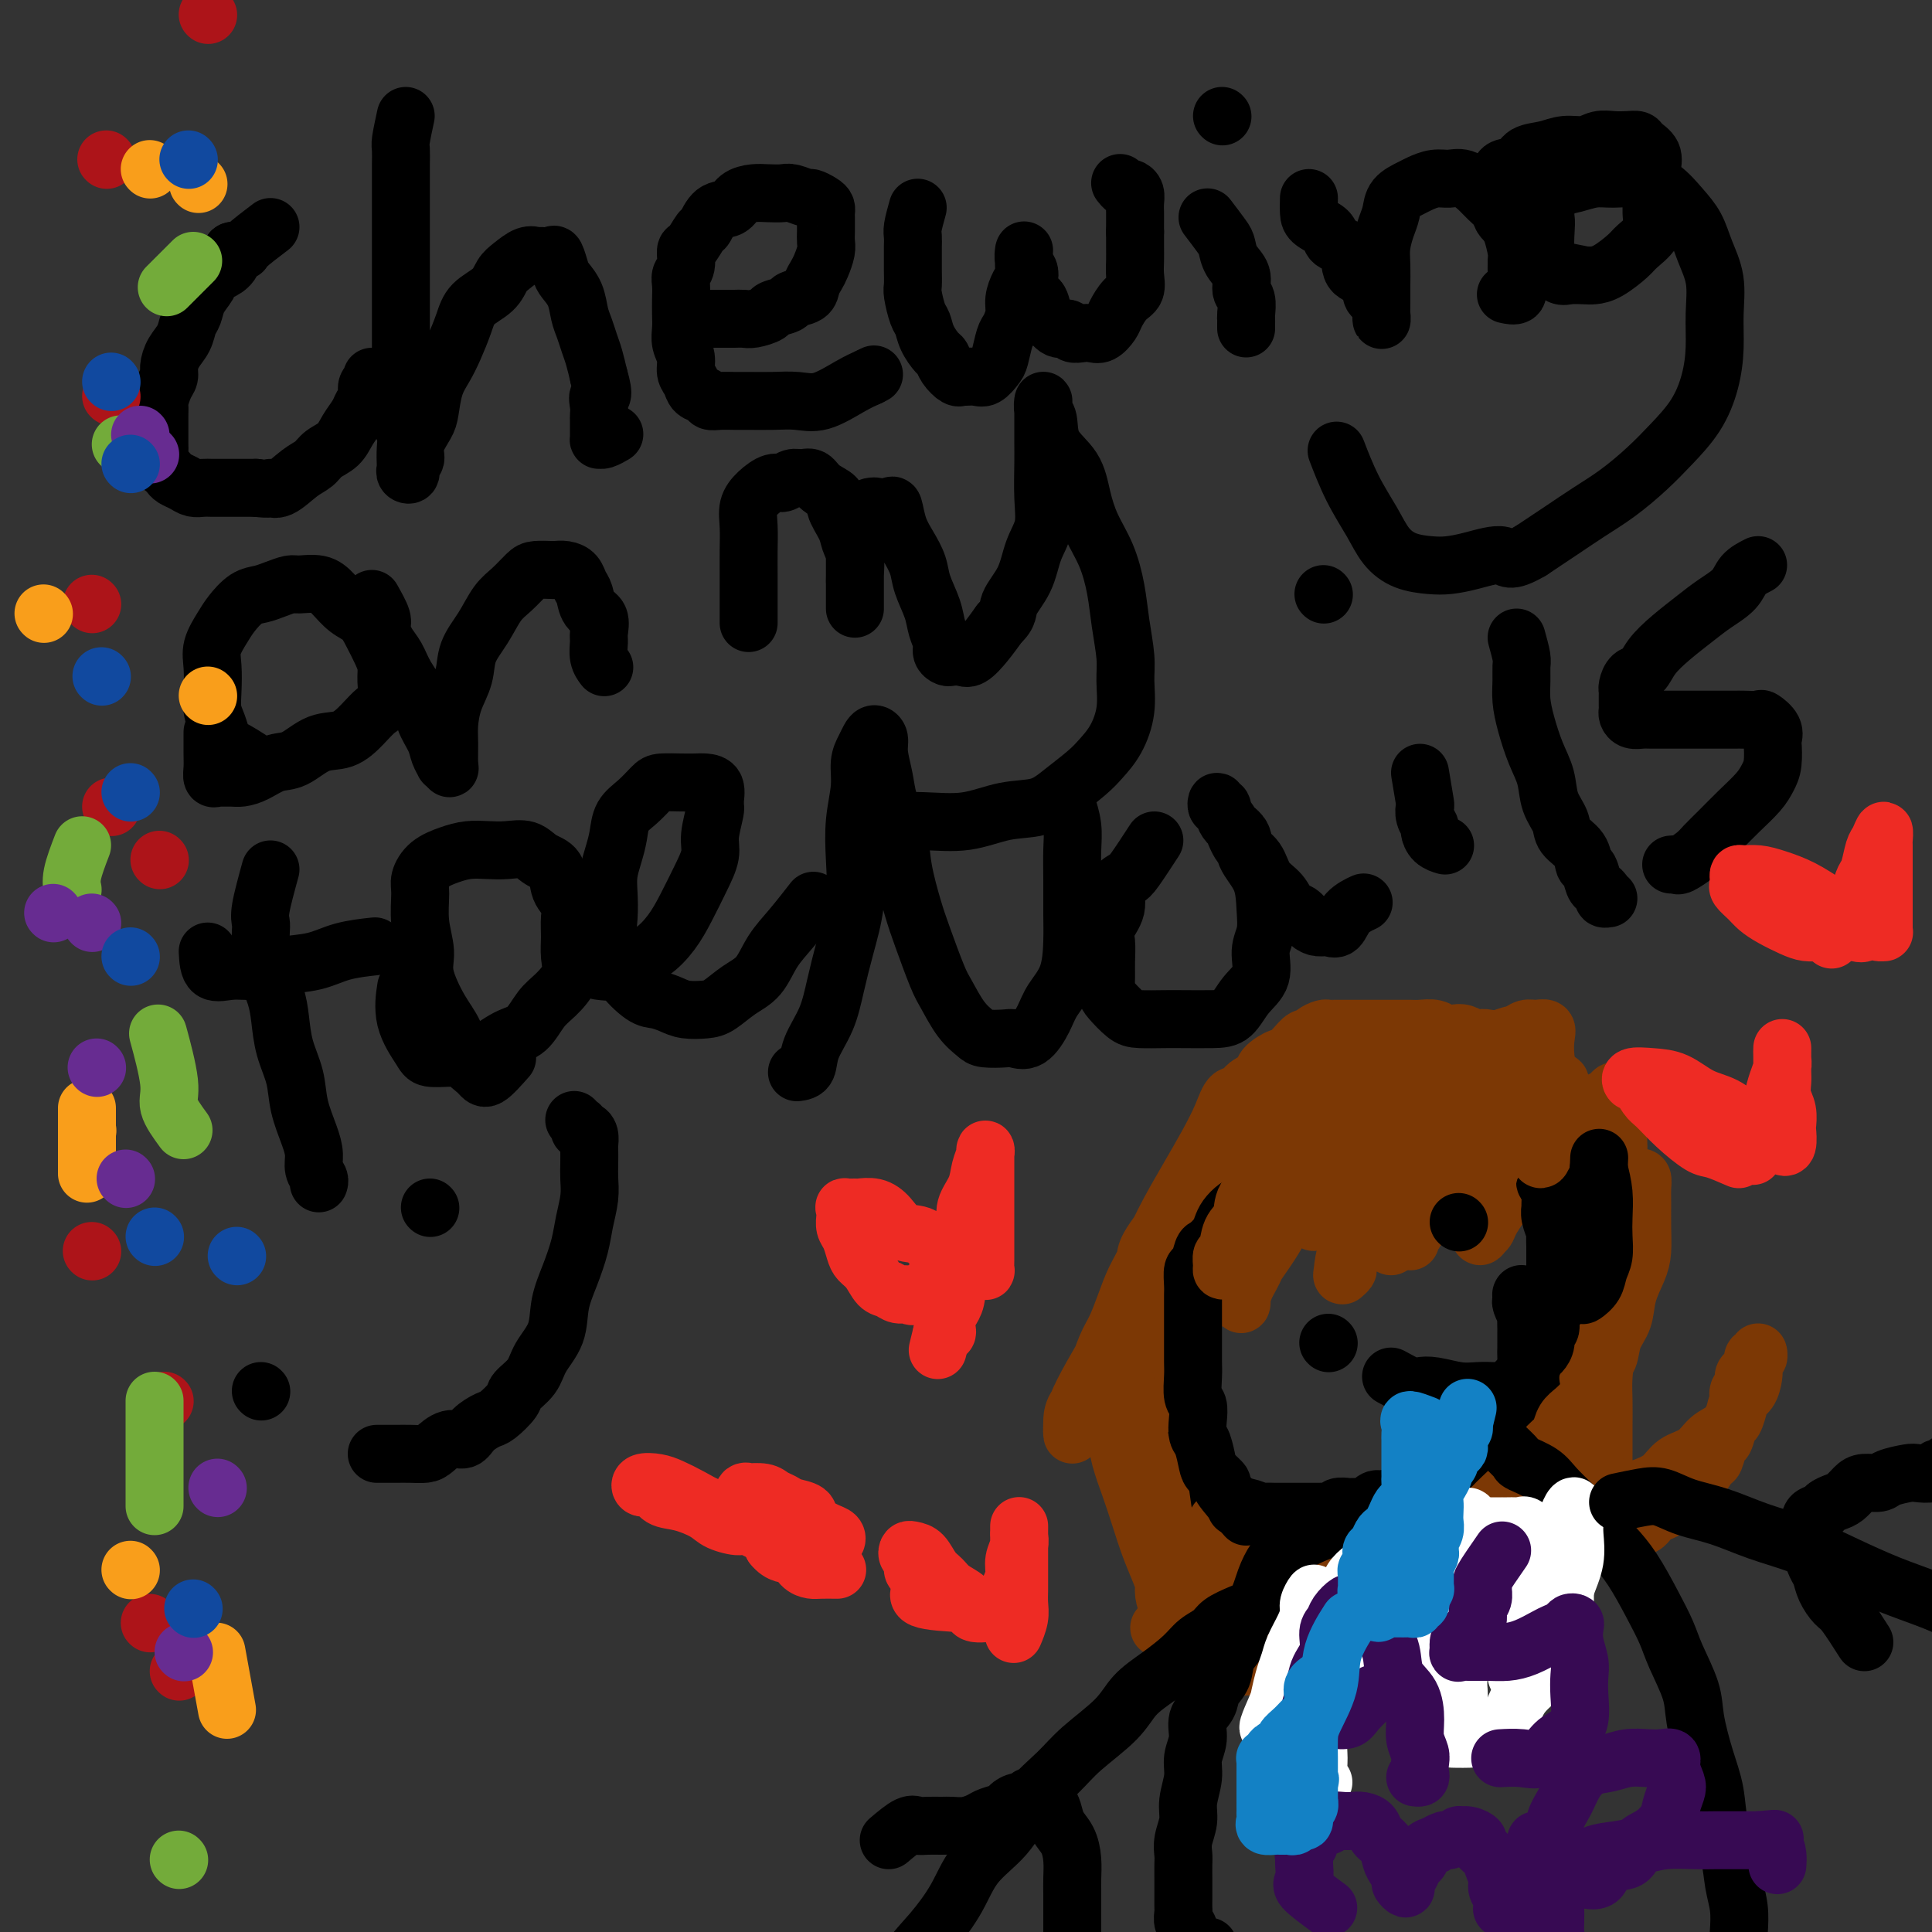 <svg viewBox='0 0 400 400' version='1.1' xmlns='http://www.w3.org/2000/svg' xmlns:xlink='http://www.w3.org/1999/xlink'><rect x="0" y="0" width="400" height="400" fill="#333333" stroke="none"/><g fill='none' stroke='#000000' stroke-width='12' stroke-linecap='round' stroke-linejoin='round'><path d='M48,52c0.000,0.000 0.100,0.100 0.1,0.1'/><path d='M56,47c-2.064,1.565 -4.128,3.130 -5,4c-0.872,0.870 -0.552,1.044 -1,1c-0.448,-0.044 -1.663,-0.308 -2,0c-0.337,0.308 0.204,1.187 0,2c-0.204,0.813 -1.154,1.559 -2,2c-0.846,0.441 -1.589,0.579 -2,1c-0.411,0.421 -0.490,1.127 -1,2c-0.510,0.873 -1.449,1.913 -2,3c-0.551,1.087 -0.712,2.220 -1,3c-0.288,0.780 -0.703,1.206 -1,2c-0.297,0.794 -0.475,1.955 -1,3c-0.525,1.045 -1.398,1.976 -2,3c-0.602,1.024 -0.932,2.143 -1,3c-0.068,0.857 0.125,1.452 0,2c-0.125,0.548 -0.569,1.049 -1,2c-0.431,0.951 -0.847,2.352 -1,3c-0.153,0.648 -0.041,0.545 0,1c0.041,0.455 0.011,1.469 0,2c-0.011,0.531 -0.003,0.579 0,1c0.003,0.421 -0.000,1.216 0,2c0.000,0.784 0.003,1.558 0,2c-0.003,0.442 -0.012,0.552 0,1c0.012,0.448 0.044,1.233 0,2c-0.044,0.767 -0.163,1.515 0,2c0.163,0.485 0.610,0.708 1,1c0.390,0.292 0.724,0.653 1,1c0.276,0.347 0.496,0.682 1,1c0.504,0.318 1.294,0.621 2,1c0.706,0.379 1.328,0.834 2,1c0.672,0.166 1.393,0.045 2,0c0.607,-0.045 1.101,-0.012 2,0c0.899,0.012 2.204,0.003 3,0c0.796,-0.003 1.085,-0.001 2,0c0.915,0.001 2.458,0.000 4,0'/><path d='M53,101c3.396,0.422 2.887,-0.023 3,0c0.113,0.023 0.849,0.512 2,0c1.151,-0.512 2.717,-2.027 4,-3c1.283,-0.973 2.284,-1.405 3,-2c0.716,-0.595 1.147,-1.353 2,-2c0.853,-0.647 2.127,-1.184 3,-2c0.873,-0.816 1.343,-1.910 2,-3c0.657,-1.090 1.500,-2.177 2,-3c0.500,-0.823 0.656,-1.382 1,-2c0.344,-0.618 0.877,-1.294 1,-2c0.123,-0.706 -0.163,-1.443 0,-2c0.163,-0.557 0.776,-0.933 1,-1c0.224,-0.067 0.060,0.174 0,0c-0.060,-0.174 -0.017,-0.764 0,-1c0.017,-0.236 0.009,-0.118 0,0'/><path d='M84,24c-0.423,1.962 -0.845,3.924 -1,5c-0.155,1.076 -0.041,1.266 0,2c0.041,0.734 0.011,2.010 0,3c-0.011,0.990 -0.003,1.692 0,3c0.003,1.308 0.001,3.220 0,5c-0.001,1.780 -0.000,3.426 0,5c0.000,1.574 0.000,3.076 0,5c-0.000,1.924 0.000,4.270 0,6c-0.000,1.730 -0.000,2.843 0,4c0.000,1.157 0.000,2.356 0,4c-0.000,1.644 -0.001,3.731 0,5c0.001,1.269 0.004,1.718 0,3c-0.004,1.282 -0.015,3.396 0,5c0.015,1.604 0.057,2.699 0,4c-0.057,1.301 -0.211,2.807 0,4c0.211,1.193 0.787,2.074 1,3c0.213,0.926 0.061,1.896 0,3c-0.061,1.104 -0.032,2.341 0,3c0.032,0.659 0.065,0.739 0,1c-0.065,0.261 -0.230,0.703 0,1c0.230,0.297 0.853,0.448 1,0c0.147,-0.448 -0.182,-1.497 0,-2c0.182,-0.503 0.874,-0.462 1,-1c0.126,-0.538 -0.314,-1.655 0,-3c0.314,-1.345 1.382,-2.918 2,-4c0.618,-1.082 0.785,-1.675 1,-3c0.215,-1.325 0.478,-3.383 1,-5c0.522,-1.617 1.302,-2.792 2,-4c0.698,-1.208 1.314,-2.449 2,-4c0.686,-1.551 1.443,-3.412 2,-5c0.557,-1.588 0.915,-2.902 2,-4c1.085,-1.098 2.896,-1.979 4,-3c1.104,-1.021 1.499,-2.183 2,-3c0.501,-0.817 1.108,-1.290 2,-2c0.892,-0.710 2.070,-1.657 3,-2c0.930,-0.343 1.611,-0.082 2,0c0.389,0.082 0.484,-0.015 1,0c0.516,0.015 1.451,0.141 2,0c0.549,-0.141 0.710,-0.551 1,0c0.290,0.551 0.708,2.062 1,3c0.292,0.938 0.460,1.304 1,2c0.540,0.696 1.454,1.722 2,3c0.546,1.278 0.724,2.809 1,4c0.276,1.191 0.651,2.041 1,3c0.349,0.959 0.671,2.027 1,3c0.329,0.973 0.665,1.849 1,3c0.335,1.151 0.667,2.575 1,4'/><path d='M124,78c1.392,4.682 0.373,3.888 0,4c-0.373,0.112 -0.100,1.129 0,2c0.100,0.871 0.027,1.596 0,2c-0.027,0.404 -0.008,0.486 0,1c0.008,0.514 0.004,1.459 0,2c-0.004,0.541 -0.008,0.677 0,1c0.008,0.323 0.027,0.832 0,1c-0.027,0.168 -0.100,-0.007 0,0c0.100,0.007 0.373,0.194 1,0c0.627,-0.194 1.608,-0.770 2,-1c0.392,-0.230 0.196,-0.115 0,0'/><path d='M146,66c1.515,-0.002 3.030,-0.003 4,0c0.970,0.003 1.395,0.012 2,0c0.605,-0.012 1.388,-0.045 2,0c0.612,0.045 1.051,0.166 2,0c0.949,-0.166 2.408,-0.621 3,-1c0.592,-0.379 0.315,-0.682 1,-1c0.685,-0.318 2.330,-0.652 3,-1c0.670,-0.348 0.364,-0.711 1,-1c0.636,-0.289 2.213,-0.504 3,-1c0.787,-0.496 0.785,-1.274 1,-2c0.215,-0.726 0.646,-1.401 1,-2c0.354,-0.599 0.631,-1.124 1,-2c0.369,-0.876 0.831,-2.104 1,-3c0.169,-0.896 0.046,-1.458 0,-2c-0.046,-0.542 -0.014,-1.062 0,-2c0.014,-0.938 0.011,-2.294 0,-3c-0.011,-0.706 -0.028,-0.763 0,-1c0.028,-0.237 0.103,-0.656 0,-1c-0.103,-0.344 -0.383,-0.614 -1,-1c-0.617,-0.386 -1.572,-0.888 -2,-1c-0.428,-0.112 -0.330,0.166 -1,0c-0.670,-0.166 -2.109,-0.775 -3,-1c-0.891,-0.225 -1.235,-0.067 -2,0c-0.765,0.067 -1.952,0.043 -3,0c-1.048,-0.043 -1.958,-0.106 -3,0c-1.042,0.106 -2.214,0.379 -3,1c-0.786,0.621 -1.184,1.589 -2,2c-0.816,0.411 -2.051,0.265 -3,1c-0.949,0.735 -1.612,2.350 -2,3c-0.388,0.650 -0.500,0.334 -1,1c-0.500,0.666 -1.388,2.313 -2,3c-0.612,0.687 -0.949,0.414 -1,1c-0.051,0.586 0.182,2.033 0,3c-0.182,0.967 -0.781,1.455 -1,2c-0.219,0.545 -0.060,1.146 0,2c0.060,0.854 0.020,1.961 0,3c-0.020,1.039 -0.020,2.011 0,3c0.020,0.989 0.061,1.994 0,3c-0.061,1.006 -0.225,2.014 0,3c0.225,0.986 0.838,1.952 1,3c0.162,1.048 -0.126,2.180 0,3c0.126,0.820 0.666,1.330 1,2c0.334,0.670 0.463,1.500 1,2c0.537,0.500 1.482,0.670 2,1c0.518,0.330 0.609,0.821 1,1c0.391,0.179 1.083,0.047 2,0c0.917,-0.047 2.059,-0.010 3,0c0.941,0.010 1.679,-0.007 3,0c1.321,0.007 3.224,0.038 5,0c1.776,-0.038 3.424,-0.144 5,0c1.576,0.144 3.078,0.539 5,0c1.922,-0.539 4.263,-2.011 6,-3c1.737,-0.989 2.868,-1.494 4,-2'/><path d='M180,78c1.667,-0.833 0.833,-0.417 0,0'/><path d='M190,43c-0.423,1.513 -0.845,3.027 -1,4c-0.155,0.973 -0.041,1.406 0,2c0.041,0.594 0.010,1.350 0,2c-0.010,0.650 0.000,1.193 0,2c-0.000,0.807 -0.011,1.878 0,3c0.011,1.122 0.043,2.295 0,3c-0.043,0.705 -0.163,0.942 0,2c0.163,1.058 0.607,2.937 1,4c0.393,1.063 0.734,1.310 1,2c0.266,0.690 0.456,1.825 1,3c0.544,1.175 1.441,2.392 2,3c0.559,0.608 0.779,0.608 1,1c0.221,0.392 0.443,1.176 1,2c0.557,0.824 1.447,1.687 2,2c0.553,0.313 0.768,0.077 1,0c0.232,-0.077 0.482,0.004 1,0c0.518,-0.004 1.305,-0.092 2,0c0.695,0.092 1.299,0.363 2,0c0.701,-0.363 1.498,-1.360 2,-2c0.502,-0.640 0.708,-0.923 1,-2c0.292,-1.077 0.669,-2.950 1,-4c0.331,-1.050 0.614,-1.278 1,-2c0.386,-0.722 0.874,-1.936 1,-3c0.126,-1.064 -0.110,-1.976 0,-3c0.110,-1.024 0.565,-2.159 1,-3c0.435,-0.841 0.848,-1.388 1,-2c0.152,-0.612 0.041,-1.290 0,-2c-0.041,-0.710 -0.012,-1.452 0,-2c0.012,-0.548 0.007,-0.901 0,-1c-0.007,-0.099 -0.015,0.055 0,0c0.015,-0.055 0.055,-0.319 0,0c-0.055,0.319 -0.204,1.221 0,2c0.204,0.779 0.762,1.435 1,2c0.238,0.565 0.157,1.039 0,2c-0.157,0.961 -0.390,2.409 0,3c0.390,0.591 1.404,0.325 2,1c0.596,0.675 0.775,2.290 1,3c0.225,0.710 0.497,0.516 1,1c0.503,0.484 1.237,1.646 2,2c0.763,0.354 1.555,-0.100 2,0c0.445,0.100 0.543,0.752 1,1c0.457,0.248 1.274,0.090 2,0c0.726,-0.090 1.363,-0.111 2,0c0.637,0.111 1.274,0.354 2,0c0.726,-0.354 1.539,-1.305 2,-2c0.461,-0.695 0.568,-1.134 1,-2c0.432,-0.866 1.187,-2.160 2,-3c0.813,-0.840 1.682,-1.225 2,-2c0.318,-0.775 0.085,-1.940 0,-3c-0.085,-1.060 -0.023,-2.016 0,-3c0.023,-0.984 0.007,-1.995 0,-3c-0.007,-1.005 -0.003,-2.002 0,-3'/><path d='M235,48c-0.001,-2.213 -0.003,-1.746 0,-2c0.003,-0.254 0.012,-1.230 0,-2c-0.012,-0.770 -0.045,-1.334 0,-2c0.045,-0.666 0.170,-1.432 0,-2c-0.170,-0.568 -0.633,-0.936 -1,-1c-0.367,-0.064 -0.637,0.175 -1,0c-0.363,-0.175 -0.818,-0.764 -1,-1c-0.182,-0.236 -0.091,-0.118 0,0'/><path d='M250,45c1.168,1.537 2.336,3.073 3,4c0.664,0.927 0.823,1.244 1,2c0.177,0.756 0.373,1.950 1,3c0.627,1.050 1.685,1.955 2,3c0.315,1.045 -0.112,2.230 0,3c0.112,0.770 0.762,1.124 1,2c0.238,0.876 0.064,2.273 0,3c-0.064,0.727 -0.017,0.782 0,1c0.017,0.218 0.005,0.597 0,1c-0.005,0.403 -0.001,0.829 0,1c0.001,0.171 0.001,0.085 0,0'/><path d='M253,24c0.000,0.000 0.100,0.100 0.1,0.1'/><path d='M271,41c-0.024,1.088 -0.048,2.176 0,3c0.048,0.824 0.168,1.383 1,2c0.832,0.617 2.377,1.290 3,2c0.623,0.710 0.324,1.455 1,2c0.676,0.545 2.328,0.890 3,2c0.672,1.110 0.366,2.986 1,4c0.634,1.014 2.208,1.165 3,2c0.792,0.835 0.801,2.354 1,3c0.199,0.646 0.589,0.417 1,1c0.411,0.583 0.842,1.976 1,3c0.158,1.024 0.041,1.678 0,1c-0.041,-0.678 -0.008,-2.688 0,-4c0.008,-1.312 -0.008,-1.926 0,-3c0.008,-1.074 0.042,-2.609 0,-4c-0.042,-1.391 -0.159,-2.639 0,-4c0.159,-1.361 0.594,-2.837 1,-4c0.406,-1.163 0.783,-2.014 1,-3c0.217,-0.986 0.274,-2.106 1,-3c0.726,-0.894 2.123,-1.562 3,-2c0.877,-0.438 1.236,-0.647 2,-1c0.764,-0.353 1.933,-0.850 3,-1c1.067,-0.150 2.034,0.046 3,0c0.966,-0.046 1.933,-0.335 3,0c1.067,0.335 2.236,1.295 3,2c0.764,0.705 1.123,1.155 2,2c0.877,0.845 2.274,2.084 3,3c0.726,0.916 0.783,1.509 1,2c0.217,0.491 0.593,0.879 1,2c0.407,1.121 0.843,2.973 1,4c0.157,1.027 0.035,1.228 0,2c-0.035,0.772 0.018,2.116 0,3c-0.018,0.884 -0.108,1.309 0,2c0.108,0.691 0.414,1.648 0,2c-0.414,0.352 -1.547,0.101 -2,0c-0.453,-0.101 -0.227,-0.050 0,0'/><path d='M328,57c-1.885,-0.373 -3.770,-0.746 -5,-1c-1.230,-0.254 -1.804,-0.388 -3,-1c-1.196,-0.612 -3.014,-1.701 -4,-3c-0.986,-1.299 -1.139,-2.809 -2,-4c-0.861,-1.191 -2.430,-2.063 -3,-3c-0.570,-0.937 -0.143,-1.938 0,-3c0.143,-1.062 0.000,-2.186 0,-3c-0.000,-0.814 0.141,-1.317 0,-2c-0.141,-0.683 -0.566,-1.546 0,-2c0.566,-0.454 2.122,-0.499 3,-1c0.878,-0.501 1.078,-1.459 2,-2c0.922,-0.541 2.568,-0.667 4,-1c1.432,-0.333 2.652,-0.874 4,-1c1.348,-0.126 2.823,0.162 4,0c1.177,-0.162 2.054,-0.773 3,-1c0.946,-0.227 1.960,-0.070 3,0c1.040,0.070 2.107,0.052 3,0c0.893,-0.052 1.612,-0.138 2,0c0.388,0.138 0.444,0.500 1,1c0.556,0.500 1.612,1.138 2,2c0.388,0.862 0.107,1.949 0,3c-0.107,1.051 -0.039,2.067 0,3c0.039,0.933 0.048,1.782 0,3c-0.048,1.218 -0.155,2.806 0,4c0.155,1.194 0.571,1.994 0,3c-0.571,1.006 -2.130,2.217 -3,3c-0.870,0.783 -1.052,1.138 -2,2c-0.948,0.862 -2.662,2.233 -4,3c-1.338,0.767 -2.298,0.932 -3,1c-0.702,0.068 -1.144,0.038 -2,0c-0.856,-0.038 -2.124,-0.086 -3,0c-0.876,0.086 -1.358,0.305 -2,0c-0.642,-0.305 -1.442,-1.134 -2,-2c-0.558,-0.866 -0.872,-1.770 -1,-3c-0.128,-1.230 -0.068,-2.788 0,-4c0.068,-1.212 0.146,-2.080 0,-3c-0.146,-0.920 -0.515,-1.892 0,-3c0.515,-1.108 1.914,-2.351 3,-3c1.086,-0.649 1.858,-0.706 3,-1c1.142,-0.294 2.654,-0.827 4,-1c1.346,-0.173 2.524,0.014 4,0c1.476,-0.014 3.248,-0.228 5,0c1.752,0.228 3.482,0.897 5,2c1.518,1.103 2.823,2.638 4,4c1.177,1.362 2.225,2.550 3,4c0.775,1.450 1.278,3.162 2,5c0.722,1.838 1.664,3.802 2,6c0.336,2.198 0.065,4.628 0,7c-0.065,2.372 0.078,4.685 0,7c-0.078,2.315 -0.375,4.632 -1,7c-0.625,2.368 -1.579,4.786 -3,7c-1.421,2.214 -3.309,4.223 -5,6c-1.691,1.777 -3.185,3.321 -5,5c-1.815,1.679 -3.950,3.491 -6,5c-2.050,1.509 -4.013,2.714 -6,4c-1.987,1.286 -3.996,2.653 -6,4c-2.004,1.347 -4.002,2.673 -6,4'/><path d='M317,114c-4.776,2.811 -4.717,1.340 -6,1c-1.283,-0.340 -3.908,0.451 -6,1c-2.092,0.549 -3.651,0.855 -5,1c-1.349,0.145 -2.489,0.128 -4,0c-1.511,-0.128 -3.393,-0.368 -5,-1c-1.607,-0.632 -2.939,-1.655 -4,-3c-1.061,-1.345 -1.851,-3.010 -3,-5c-1.149,-1.990 -2.655,-4.305 -4,-7c-1.345,-2.695 -2.527,-5.770 -3,-7c-0.473,-1.230 -0.236,-0.615 0,0'/><path d='M53,158c-2.024,-1.309 -4.049,-2.618 -5,-3c-0.951,-0.382 -0.829,0.164 -1,0c-0.171,-0.164 -0.634,-1.037 -1,-2c-0.366,-0.963 -0.636,-2.017 -1,-3c-0.364,-0.983 -0.824,-1.894 -1,-3c-0.176,-1.106 -0.070,-2.406 0,-4c0.070,-1.594 0.105,-3.481 0,-5c-0.105,-1.519 -0.348,-2.669 0,-4c0.348,-1.331 1.289,-2.843 2,-4c0.711,-1.157 1.192,-1.960 2,-3c0.808,-1.040 1.944,-2.317 3,-3c1.056,-0.683 2.033,-0.773 3,-1c0.967,-0.227 1.925,-0.592 3,-1c1.075,-0.408 2.269,-0.860 3,-1c0.731,-0.140 1.001,0.031 2,0c0.999,-0.031 2.729,-0.263 4,0c1.271,0.263 2.084,1.022 3,2c0.916,0.978 1.934,2.177 3,3c1.066,0.823 2.180,1.272 3,2c0.820,0.728 1.345,1.736 2,3c0.655,1.264 1.438,2.785 2,4c0.562,1.215 0.902,2.124 1,3c0.098,0.876 -0.048,1.720 0,3c0.048,1.280 0.289,2.995 0,4c-0.289,1.005 -1.109,1.299 -2,2c-0.891,0.701 -1.855,1.808 -3,3c-1.145,1.192 -2.473,2.470 -4,3c-1.527,0.530 -3.252,0.314 -5,1c-1.748,0.686 -3.518,2.275 -5,3c-1.482,0.725 -2.677,0.587 -4,1c-1.323,0.413 -2.774,1.378 -4,2c-1.226,0.622 -2.227,0.900 -3,1c-0.773,0.100 -1.317,0.021 -2,0c-0.683,-0.021 -1.503,0.015 -2,0c-0.497,-0.015 -0.669,-0.082 -1,0c-0.331,0.082 -0.821,0.312 -1,0c-0.179,-0.312 -0.048,-1.166 0,-2c0.048,-0.834 0.013,-1.648 0,-3c-0.013,-1.352 -0.004,-3.244 0,-4c0.004,-0.756 0.002,-0.378 0,0'/><path d='M77,124c0.862,1.537 1.724,3.074 2,4c0.276,0.926 -0.034,1.241 0,2c0.034,0.759 0.414,1.963 1,3c0.586,1.037 1.379,1.909 2,3c0.621,1.091 1.069,2.403 2,4c0.931,1.597 2.345,3.479 3,5c0.655,1.521 0.553,2.680 1,4c0.447,1.320 1.444,2.803 2,4c0.556,1.197 0.671,2.110 1,3c0.329,0.890 0.873,1.757 1,2c0.127,0.243 -0.163,-0.138 0,0c0.163,0.138 0.777,0.796 1,1c0.223,0.204 0.053,-0.048 0,-1c-0.053,-0.952 0.012,-2.606 0,-4c-0.012,-1.394 -0.099,-2.528 0,-4c0.099,-1.472 0.386,-3.283 1,-5c0.614,-1.717 1.557,-3.341 2,-5c0.443,-1.659 0.388,-3.355 1,-5c0.612,-1.645 1.892,-3.239 3,-5c1.108,-1.761 2.045,-3.687 3,-5c0.955,-1.313 1.929,-2.012 3,-3c1.071,-0.988 2.240,-2.265 3,-3c0.760,-0.735 1.110,-0.927 2,-1c0.890,-0.073 2.318,-0.027 3,0c0.682,0.027 0.617,0.037 1,0c0.383,-0.037 1.215,-0.119 2,0c0.785,0.119 1.524,0.439 2,1c0.476,0.561 0.688,1.361 1,2c0.312,0.639 0.725,1.115 1,2c0.275,0.885 0.412,2.180 1,3c0.588,0.820 1.625,1.166 2,2c0.375,0.834 0.087,2.157 0,3c-0.087,0.843 0.028,1.205 0,2c-0.028,0.795 -0.200,2.022 0,3c0.200,0.978 0.771,1.708 1,2c0.229,0.292 0.114,0.146 0,0'/><path d='M155,129c0.000,-0.626 0.000,-1.251 0,-2c-0.000,-0.749 -0.001,-1.621 0,-3c0.001,-1.379 0.005,-3.265 0,-5c-0.005,-1.735 -0.020,-3.320 0,-5c0.020,-1.680 0.074,-3.454 0,-5c-0.074,-1.546 -0.277,-2.863 0,-4c0.277,-1.137 1.033,-2.094 2,-3c0.967,-0.906 2.146,-1.761 3,-2c0.854,-0.239 1.382,0.138 2,0c0.618,-0.138 1.326,-0.791 2,-1c0.674,-0.209 1.313,0.025 2,0c0.687,-0.025 1.420,-0.309 2,0c0.580,0.309 1.006,1.213 2,2c0.994,0.787 2.557,1.458 3,2c0.443,0.542 -0.235,0.954 0,2c0.235,1.046 1.384,2.727 2,4c0.616,1.273 0.701,2.137 1,3c0.299,0.863 0.812,1.726 1,3c0.188,1.274 0.050,2.959 0,4c-0.050,1.041 -0.013,1.437 0,2c0.013,0.563 0.004,1.294 0,2c-0.004,0.706 -0.001,1.386 0,2c0.001,0.614 0.000,1.161 0,1c-0.000,-0.161 0.000,-1.030 0,-2c-0.000,-0.970 -0.001,-2.042 0,-3c0.001,-0.958 0.003,-1.803 0,-3c-0.003,-1.197 -0.009,-2.745 0,-4c0.009,-1.255 0.035,-2.217 0,-3c-0.035,-0.783 -0.130,-1.387 0,-2c0.130,-0.613 0.486,-1.235 1,-2c0.514,-0.765 1.184,-1.672 2,-2c0.816,-0.328 1.776,-0.076 2,0c0.224,0.076 -0.288,-0.024 0,0c0.288,0.024 1.377,0.173 2,0c0.623,-0.173 0.782,-0.666 1,0c0.218,0.666 0.496,2.491 1,4c0.504,1.509 1.234,2.700 2,4c0.766,1.300 1.568,2.708 2,4c0.432,1.292 0.493,2.468 1,4c0.507,1.532 1.460,3.419 2,5c0.540,1.581 0.669,2.854 1,4c0.331,1.146 0.865,2.163 1,3c0.135,0.837 -0.131,1.494 0,2c0.131,0.506 0.657,0.859 1,1c0.343,0.141 0.504,0.068 1,0c0.496,-0.068 1.329,-0.132 2,0c0.671,0.132 1.181,0.459 2,0c0.819,-0.459 1.948,-1.702 3,-3c1.052,-1.298 2.026,-2.649 3,-4'/><path d='M207,129c1.996,-1.766 1.488,-2.682 2,-4c0.512,-1.318 2.046,-3.038 3,-5c0.954,-1.962 1.327,-4.166 2,-6c0.673,-1.834 1.644,-3.299 2,-5c0.356,-1.701 0.095,-3.640 0,-6c-0.095,-2.360 -0.026,-5.142 0,-7c0.026,-1.858 0.007,-2.790 0,-4c-0.007,-1.210 -0.003,-2.696 0,-4c0.003,-1.304 0.005,-2.427 0,-3c-0.005,-0.573 -0.015,-0.597 0,-1c0.015,-0.403 0.056,-1.183 0,-1c-0.056,0.183 -0.209,1.331 0,2c0.209,0.669 0.779,0.859 1,2c0.221,1.141 0.093,3.233 1,5c0.907,1.767 2.849,3.209 4,5c1.151,1.791 1.513,3.933 2,6c0.487,2.067 1.101,4.061 2,6c0.899,1.939 2.083,3.822 3,6c0.917,2.178 1.568,4.650 2,7c0.432,2.350 0.647,4.578 1,7c0.353,2.422 0.845,5.036 1,7c0.155,1.964 -0.029,3.277 0,5c0.029,1.723 0.269,3.857 0,6c-0.269,2.143 -1.049,4.294 -2,6c-0.951,1.706 -2.075,2.967 -3,4c-0.925,1.033 -1.651,1.840 -3,3c-1.349,1.160 -3.322,2.675 -5,4c-1.678,1.325 -3.060,2.460 -5,3c-1.940,0.540 -4.437,0.484 -7,1c-2.563,0.516 -5.192,1.602 -8,2c-2.808,0.398 -5.794,0.107 -9,0c-3.206,-0.107 -6.630,-0.031 -8,0c-1.370,0.031 -0.685,0.015 0,0'/><path d='M56,180c-0.844,3.076 -1.688,6.152 -2,8c-0.312,1.848 -0.091,2.468 0,3c0.091,0.532 0.052,0.976 0,2c-0.052,1.024 -0.117,2.628 0,4c0.117,1.372 0.417,2.511 1,4c0.583,1.489 1.451,3.327 2,5c0.549,1.673 0.781,3.182 1,5c0.219,1.818 0.427,3.946 1,6c0.573,2.054 1.512,4.034 2,6c0.488,1.966 0.527,3.917 1,6c0.473,2.083 1.381,4.299 2,6c0.619,1.701 0.950,2.887 1,4c0.050,1.113 -0.183,2.154 0,3c0.183,0.846 0.780,1.497 1,2c0.220,0.503 0.063,0.858 0,1c-0.063,0.142 -0.031,0.071 0,0'/><path d='M43,197c0.093,1.698 0.187,3.395 1,4c0.813,0.605 2.346,0.117 4,0c1.654,-0.117 3.428,0.137 5,0c1.572,-0.137 2.940,-0.664 5,-1c2.060,-0.336 4.810,-0.482 7,-1c2.190,-0.518 3.820,-1.409 6,-2c2.180,-0.591 4.908,-0.883 6,-1c1.092,-0.117 0.546,-0.058 0,0'/><path d='M105,219c-1.544,1.746 -3.087,3.492 -4,4c-0.913,0.508 -1.195,-0.222 -2,-1c-0.805,-0.778 -2.134,-1.602 -3,-3c-0.866,-1.398 -1.269,-3.369 -2,-5c-0.731,-1.631 -1.789,-2.923 -3,-5c-1.211,-2.077 -2.574,-4.940 -3,-7c-0.426,-2.060 0.086,-3.318 0,-5c-0.086,-1.682 -0.771,-3.788 -1,-6c-0.229,-2.212 -0.001,-4.530 0,-6c0.001,-1.470 -0.226,-2.093 0,-3c0.226,-0.907 0.906,-2.099 2,-3c1.094,-0.901 2.604,-1.511 4,-2c1.396,-0.489 2.680,-0.857 4,-1c1.320,-0.143 2.676,-0.062 4,0c1.324,0.062 2.616,0.106 4,0c1.384,-0.106 2.862,-0.363 4,0c1.138,0.363 1.937,1.345 3,2c1.063,0.655 2.390,0.982 3,2c0.610,1.018 0.503,2.726 1,4c0.497,1.274 1.600,2.115 2,3c0.400,0.885 0.098,1.816 0,3c-0.098,1.184 0.007,2.622 0,4c-0.007,1.378 -0.126,2.695 0,4c0.126,1.305 0.496,2.600 0,4c-0.496,1.400 -1.857,2.907 -3,4c-1.143,1.093 -2.067,1.771 -3,3c-0.933,1.229 -1.876,3.009 -3,4c-1.124,0.991 -2.431,1.195 -4,2c-1.569,0.805 -3.402,2.213 -5,3c-1.598,0.787 -2.961,0.955 -4,1c-1.039,0.045 -1.753,-0.031 -3,0c-1.247,0.031 -3.028,0.168 -4,0c-0.972,-0.168 -1.137,-0.643 -2,-2c-0.863,-1.357 -2.425,-3.596 -3,-6c-0.575,-2.404 -0.164,-4.973 0,-6c0.164,-1.027 0.082,-0.514 0,0'/><path d='M124,201c1.445,0.190 2.890,0.381 4,0c1.110,-0.381 1.886,-1.332 3,-2c1.114,-0.668 2.565,-1.053 4,-2c1.435,-0.947 2.853,-2.457 4,-4c1.147,-1.543 2.024,-3.121 3,-5c0.976,-1.879 2.051,-4.060 3,-6c0.949,-1.940 1.773,-3.641 2,-5c0.227,-1.359 -0.141,-2.378 0,-4c0.141,-1.622 0.793,-3.846 1,-5c0.207,-1.154 -0.029,-1.237 0,-2c0.029,-0.763 0.324,-2.205 0,-3c-0.324,-0.795 -1.265,-0.944 -2,-1c-0.735,-0.056 -1.263,-0.020 -2,0c-0.737,0.020 -1.682,0.024 -3,0c-1.318,-0.024 -3.007,-0.075 -4,0c-0.993,0.075 -1.288,0.277 -2,1c-0.712,0.723 -1.841,1.967 -3,3c-1.159,1.033 -2.349,1.853 -3,3c-0.651,1.147 -0.762,2.620 -1,4c-0.238,1.380 -0.602,2.669 -1,4c-0.398,1.331 -0.831,2.706 -1,4c-0.169,1.294 -0.073,2.508 0,4c0.073,1.492 0.123,3.261 0,5c-0.123,1.739 -0.420,3.446 0,5c0.420,1.554 1.558,2.955 2,4c0.442,1.045 0.189,1.734 1,3c0.811,1.266 2.685,3.110 4,4c1.315,0.890 2.070,0.826 3,1c0.930,0.174 2.037,0.587 3,1c0.963,0.413 1.784,0.825 3,1c1.216,0.175 2.828,0.112 4,0c1.172,-0.112 1.905,-0.275 3,-1c1.095,-0.725 2.553,-2.013 4,-3c1.447,-0.987 2.882,-1.673 4,-3c1.118,-1.327 1.918,-3.294 3,-5c1.082,-1.706 2.445,-3.152 4,-5c1.555,-1.848 3.301,-4.100 4,-5c0.699,-0.900 0.349,-0.450 0,0'/><path d='M165,222c0.810,-0.108 1.620,-0.216 2,-1c0.380,-0.784 0.330,-2.243 1,-4c0.670,-1.757 2.061,-3.811 3,-6c0.939,-2.189 1.428,-4.512 2,-7c0.572,-2.488 1.229,-5.140 2,-8c0.771,-2.860 1.656,-5.928 2,-9c0.344,-3.072 0.148,-6.150 0,-9c-0.148,-2.850 -0.247,-5.474 0,-8c0.247,-2.526 0.839,-4.954 1,-7c0.161,-2.046 -0.111,-3.709 0,-5c0.111,-1.291 0.603,-2.209 1,-3c0.397,-0.791 0.698,-1.454 1,-2c0.302,-0.546 0.605,-0.974 1,-1c0.395,-0.026 0.883,0.350 1,1c0.117,0.650 -0.138,1.573 0,3c0.138,1.427 0.670,3.357 1,5c0.330,1.643 0.457,2.998 1,5c0.543,2.002 1.500,4.651 2,7c0.500,2.349 0.542,4.398 1,7c0.458,2.602 1.333,5.757 2,8c0.667,2.243 1.128,3.574 2,6c0.872,2.426 2.157,5.946 3,8c0.843,2.054 1.245,2.642 2,4c0.755,1.358 1.864,3.487 3,5c1.136,1.513 2.299,2.408 3,3c0.701,0.592 0.940,0.879 2,1c1.060,0.121 2.940,0.077 4,0c1.060,-0.077 1.299,-0.188 2,0c0.701,0.188 1.862,0.673 3,0c1.138,-0.673 2.252,-2.505 3,-4c0.748,-1.495 1.129,-2.653 2,-4c0.871,-1.347 2.233,-2.884 3,-5c0.767,-2.116 0.938,-4.813 1,-7c0.062,-2.187 0.013,-3.865 0,-6c-0.013,-2.135 0.010,-4.727 0,-7c-0.010,-2.273 -0.054,-4.228 0,-6c0.054,-1.772 0.207,-3.362 0,-5c-0.207,-1.638 -0.773,-3.325 -1,-4c-0.227,-0.675 -0.113,-0.337 0,0'/><path d='M239,174c-1.529,2.345 -3.058,4.690 -4,6c-0.942,1.310 -1.296,1.585 -2,2c-0.704,0.415 -1.758,0.972 -2,2c-0.242,1.028 0.328,2.529 0,4c-0.328,1.471 -1.552,2.912 -2,4c-0.448,1.088 -0.119,1.823 0,3c0.119,1.177 0.027,2.795 0,4c-0.027,1.205 0.010,1.997 0,3c-0.010,1.003 -0.067,2.216 0,3c0.067,0.784 0.259,1.138 1,2c0.741,0.862 2.032,2.231 3,3c0.968,0.769 1.613,0.938 3,1c1.387,0.062 3.514,0.019 5,0c1.486,-0.019 2.329,-0.012 4,0c1.671,0.012 4.170,0.030 6,0c1.830,-0.030 2.992,-0.107 4,-1c1.008,-0.893 1.864,-2.603 3,-4c1.136,-1.397 2.552,-2.480 3,-4c0.448,-1.520 -0.073,-3.477 0,-5c0.073,-1.523 0.740,-2.613 1,-4c0.260,-1.387 0.112,-3.070 0,-5c-0.112,-1.930 -0.187,-4.108 -1,-6c-0.813,-1.892 -2.365,-3.496 -3,-5c-0.635,-1.504 -0.353,-2.906 -1,-4c-0.647,-1.094 -2.224,-1.881 -3,-3c-0.776,-1.119 -0.752,-2.569 -1,-3c-0.248,-0.431 -0.769,0.156 -1,0c-0.231,-0.156 -0.171,-1.057 0,-1c0.171,0.057 0.453,1.072 1,2c0.547,0.928 1.357,1.770 2,3c0.643,1.230 1.117,2.848 2,4c0.883,1.152 2.176,1.838 3,3c0.824,1.162 1.179,2.801 2,4c0.821,1.199 2.107,1.957 3,3c0.893,1.043 1.394,2.370 2,3c0.606,0.630 1.317,0.564 2,1c0.683,0.436 1.336,1.376 2,2c0.664,0.624 1.338,0.934 2,1c0.662,0.066 1.313,-0.112 2,0c0.687,0.112 1.411,0.515 2,0c0.589,-0.515 1.043,-1.946 2,-3c0.957,-1.054 2.416,-1.730 3,-2c0.584,-0.270 0.292,-0.135 0,0'/><path d='M294,160c0.414,2.468 0.828,4.936 1,6c0.172,1.064 0.100,0.722 0,1c-0.100,0.278 -0.230,1.174 0,2c0.230,0.826 0.818,1.580 1,2c0.182,0.420 -0.044,0.504 0,1c0.044,0.496 0.358,1.403 1,2c0.642,0.597 1.612,0.885 2,1c0.388,0.115 0.194,0.058 0,0'/><path d='M274,123c0.000,0.000 0.100,0.100 0.1,0.1'/><path d='M314,132c0.424,1.531 0.848,3.061 1,4c0.152,0.939 0.032,1.286 0,2c-0.032,0.714 0.023,1.796 0,3c-0.023,1.204 -0.123,2.530 0,4c0.123,1.470 0.471,3.082 1,5c0.529,1.918 1.239,4.141 2,6c0.761,1.859 1.573,3.354 2,5c0.427,1.646 0.467,3.443 1,5c0.533,1.557 1.557,2.873 2,4c0.443,1.127 0.304,2.064 1,3c0.696,0.936 2.228,1.872 3,3c0.772,1.128 0.785,2.449 1,3c0.215,0.551 0.631,0.334 1,1c0.369,0.666 0.691,2.217 1,3c0.309,0.783 0.605,0.798 1,1c0.395,0.202 0.889,0.590 1,1c0.111,0.410 -0.163,0.841 0,1c0.163,0.159 0.761,0.045 1,0c0.239,-0.045 0.120,-0.023 0,0'/><path d='M364,117c-1.139,0.579 -2.278,1.158 -3,2c-0.722,0.842 -1.026,1.947 -2,3c-0.974,1.053 -2.617,2.055 -4,3c-1.383,0.945 -2.507,1.835 -4,3c-1.493,1.165 -3.357,2.606 -5,4c-1.643,1.394 -3.067,2.741 -4,4c-0.933,1.259 -1.374,2.431 -2,3c-0.626,0.569 -1.436,0.535 -2,1c-0.564,0.465 -0.883,1.430 -1,2c-0.117,0.570 -0.031,0.744 0,1c0.031,0.256 0.009,0.593 0,1c-0.009,0.407 -0.003,0.882 0,1c0.003,0.118 0.003,-0.122 0,0c-0.003,0.122 -0.008,0.607 0,1c0.008,0.393 0.031,0.694 0,1c-0.031,0.306 -0.115,0.618 0,1c0.115,0.382 0.428,0.834 1,1c0.572,0.166 1.402,0.044 2,0c0.598,-0.044 0.963,-0.012 2,0c1.037,0.012 2.747,0.003 4,0c1.253,-0.003 2.049,-0.001 3,0c0.951,0.001 2.055,0.001 3,0c0.945,-0.001 1.729,-0.002 3,0c1.271,0.002 3.028,0.006 4,0c0.972,-0.006 1.161,-0.022 2,0c0.839,0.022 2.330,0.083 3,0c0.670,-0.083 0.520,-0.311 1,0c0.480,0.311 1.590,1.160 2,2c0.410,0.840 0.120,1.669 0,2c-0.120,0.331 -0.068,0.163 0,1c0.068,0.837 0.153,2.678 0,4c-0.153,1.322 -0.545,2.126 -1,3c-0.455,0.874 -0.974,1.819 -2,3c-1.026,1.181 -2.559,2.597 -4,4c-1.441,1.403 -2.792,2.793 -4,4c-1.208,1.207 -2.275,2.232 -3,3c-0.725,0.768 -1.109,1.277 -2,2c-0.891,0.723 -2.290,1.658 -3,2c-0.710,0.342 -0.729,0.092 -1,0c-0.271,-0.092 -0.792,-0.026 -1,0c-0.208,0.026 -0.104,0.013 0,0'/><path d='M54,288c0.000,0.000 0.100,0.100 0.1,0.1'/><path d='M89,250c0.000,0.000 0.100,0.100 0.1,0.1'/><path d='M78,301c0.351,0.000 0.703,0.001 1,0c0.297,-0.001 0.540,-0.002 1,0c0.460,0.002 1.137,0.007 2,0c0.863,-0.007 1.912,-0.025 3,0c1.088,0.025 2.216,0.092 3,0c0.784,-0.092 1.225,-0.343 2,-1c0.775,-0.657 1.883,-1.718 3,-2c1.117,-0.282 2.244,0.216 3,0c0.756,-0.216 1.142,-1.145 2,-2c0.858,-0.855 2.187,-1.635 3,-2c0.813,-0.365 1.108,-0.316 2,-1c0.892,-0.684 2.379,-2.103 3,-3c0.621,-0.897 0.375,-1.274 1,-2c0.625,-0.726 2.121,-1.802 3,-3c0.879,-1.198 1.142,-2.518 2,-4c0.858,-1.482 2.309,-3.126 3,-5c0.691,-1.874 0.620,-3.978 1,-6c0.380,-2.022 1.212,-3.962 2,-6c0.788,-2.038 1.532,-4.172 2,-6c0.468,-1.828 0.661,-3.348 1,-5c0.339,-1.652 0.823,-3.436 1,-5c0.177,-1.564 0.048,-2.909 0,-4c-0.048,-1.091 -0.016,-1.929 0,-3c0.016,-1.071 0.015,-2.377 0,-3c-0.015,-0.623 -0.043,-0.563 0,-1c0.043,-0.437 0.156,-1.370 0,-2c-0.156,-0.630 -0.581,-0.957 -1,-1c-0.419,-0.043 -0.830,0.198 -1,0c-0.170,-0.198 -0.097,-0.837 0,-1c0.097,-0.163 0.218,0.148 0,0c-0.218,-0.148 -0.777,-0.757 -1,-1c-0.223,-0.243 -0.112,-0.122 0,0'/><path d='M256,322c-1.666,-1.562 -3.333,-3.123 -4,-4c-0.667,-0.877 -0.335,-1.069 -1,-2c-0.665,-0.931 -2.329,-2.600 -3,-4c-0.671,-1.400 -0.351,-2.532 -1,-4c-0.649,-1.468 -2.269,-3.270 -3,-5c-0.731,-1.730 -0.574,-3.386 -1,-5c-0.426,-1.614 -1.435,-3.187 -2,-5c-0.565,-1.813 -0.688,-3.865 -1,-6c-0.312,-2.135 -0.815,-4.352 -1,-6c-0.185,-1.648 -0.054,-2.727 0,-5c0.054,-2.273 0.029,-5.741 0,-8c-0.029,-2.259 -0.063,-3.308 0,-5c0.063,-1.692 0.221,-4.027 1,-6c0.779,-1.973 2.178,-3.585 3,-5c0.822,-1.415 1.065,-2.634 2,-4c0.935,-1.366 2.560,-2.879 4,-4c1.440,-1.121 2.696,-1.851 4,-3c1.304,-1.149 2.658,-2.718 4,-4c1.342,-1.282 2.672,-2.279 4,-3c1.328,-0.721 2.654,-1.167 4,-2c1.346,-0.833 2.711,-2.051 4,-3c1.289,-0.949 2.503,-1.627 4,-2c1.497,-0.373 3.277,-0.440 5,-1c1.723,-0.560 3.388,-1.614 5,-2c1.612,-0.386 3.169,-0.103 5,0c1.831,0.103 3.935,0.025 6,0c2.065,-0.025 4.090,0.004 6,0c1.910,-0.004 3.705,-0.041 5,0c1.295,0.041 2.090,0.160 3,0c0.910,-0.160 1.937,-0.599 3,0c1.063,0.599 2.164,2.236 3,3c0.836,0.764 1.408,0.655 2,1c0.592,0.345 1.205,1.145 2,2c0.795,0.855 1.772,1.764 2,3c0.228,1.236 -0.293,2.799 0,4c0.293,1.201 1.399,2.040 2,3c0.601,0.960 0.697,2.042 1,3c0.303,0.958 0.813,1.792 1,3c0.187,1.208 0.050,2.790 0,4c-0.050,1.210 -0.014,2.046 0,3c0.014,0.954 0.004,2.024 0,3c-0.004,0.976 -0.003,1.857 0,3c0.003,1.143 0.009,2.549 0,4c-0.009,1.451 -0.031,2.947 0,4c0.031,1.053 0.115,1.664 0,3c-0.115,1.336 -0.429,3.396 -1,5c-0.571,1.604 -1.399,2.751 -2,4c-0.601,1.249 -0.975,2.598 -1,4c-0.025,1.402 0.297,2.856 0,4c-0.297,1.144 -1.215,1.978 -2,3c-0.785,1.022 -1.436,2.232 -2,3c-0.564,0.768 -1.041,1.095 -2,2c-0.959,0.905 -2.401,2.387 -3,3c-0.599,0.613 -0.353,0.357 -1,1c-0.647,0.643 -2.185,2.184 -3,3c-0.815,0.816 -0.908,0.908 -1,1'/><path d='M306,303c-2.511,3.119 -1.790,2.916 -2,3c-0.210,0.084 -1.352,0.455 -2,1c-0.648,0.545 -0.803,1.263 -1,2c-0.197,0.737 -0.437,1.494 -1,2c-0.563,0.506 -1.448,0.762 -2,1c-0.552,0.238 -0.769,0.459 -1,1c-0.231,0.541 -0.475,1.401 -1,2c-0.525,0.599 -1.332,0.935 -2,1c-0.668,0.065 -1.198,-0.141 -2,0c-0.802,0.141 -1.876,0.630 -3,1c-1.124,0.370 -2.298,0.620 -3,1c-0.702,0.380 -0.931,0.889 -2,1c-1.069,0.111 -2.977,-0.177 -4,0c-1.023,0.177 -1.162,0.817 -2,1c-0.838,0.183 -2.375,-0.092 -3,0c-0.625,0.092 -0.338,0.550 -1,1c-0.662,0.450 -2.272,0.891 -3,1c-0.728,0.109 -0.575,-0.114 -1,0c-0.425,0.114 -1.427,0.567 -2,1c-0.573,0.433 -0.716,0.848 -1,1c-0.284,0.152 -0.709,0.042 -1,0c-0.291,-0.042 -0.449,-0.017 -1,0c-0.551,0.017 -1.496,0.025 -2,0c-0.504,-0.025 -0.566,-0.084 -1,0c-0.434,0.084 -1.240,0.311 -2,0c-0.760,-0.311 -1.474,-1.161 -2,-2c-0.526,-0.839 -0.865,-1.668 -1,-2c-0.135,-0.332 -0.068,-0.166 0,0'/></g>
<g fill='none' stroke='#7C3805' stroke-width='12' stroke-linecap='round' stroke-linejoin='round'><path d='M243,251c-2.048,2.709 -4.096,5.418 -5,7c-0.904,1.582 -0.665,2.038 -1,3c-0.335,0.962 -1.246,2.432 -2,4c-0.754,1.568 -1.352,3.234 -2,5c-0.648,1.766 -1.347,3.631 -2,5c-0.653,1.369 -1.261,2.243 -2,4c-0.739,1.757 -1.610,4.396 -2,6c-0.390,1.604 -0.301,2.172 -1,3c-0.699,0.828 -2.188,1.916 -3,3c-0.812,1.084 -0.948,2.165 -1,3c-0.052,0.835 -0.020,1.426 0,2c0.020,0.574 0.027,1.133 0,1c-0.027,-0.133 -0.089,-0.956 0,-2c0.089,-1.044 0.330,-2.309 1,-4c0.670,-1.691 1.770,-3.806 3,-6c1.230,-2.194 2.590,-4.465 4,-7c1.410,-2.535 2.870,-5.334 4,-8c1.130,-2.666 1.931,-5.198 3,-8c1.069,-2.802 2.407,-5.873 4,-9c1.593,-3.127 3.439,-6.312 5,-9c1.561,-2.688 2.835,-4.881 4,-7c1.165,-2.119 2.221,-4.164 3,-6c0.779,-1.836 1.281,-3.462 2,-4c0.719,-0.538 1.655,0.012 2,0c0.345,-0.012 0.097,-0.587 0,0c-0.097,0.587 -0.044,2.337 0,4c0.044,1.663 0.080,3.241 0,6c-0.080,2.759 -0.274,6.701 -1,10c-0.726,3.299 -1.984,5.957 -3,9c-1.016,3.043 -1.791,6.471 -3,10c-1.209,3.529 -2.853,7.158 -4,10c-1.147,2.842 -1.796,4.899 -3,7c-1.204,2.101 -2.963,4.248 -4,6c-1.037,1.752 -1.352,3.109 -2,4c-0.648,0.891 -1.629,1.317 -2,1c-0.371,-0.317 -0.131,-1.376 0,-3c0.131,-1.624 0.152,-3.813 1,-6c0.848,-2.187 2.521,-4.371 4,-7c1.479,-2.629 2.762,-5.702 4,-9c1.238,-3.298 2.432,-6.819 4,-10c1.568,-3.181 3.512,-6.020 5,-9c1.488,-2.980 2.522,-6.099 4,-9c1.478,-2.901 3.401,-5.584 5,-8c1.599,-2.416 2.873,-4.567 4,-6c1.127,-1.433 2.107,-2.149 3,-3c0.893,-0.851 1.698,-1.836 2,-2c0.302,-0.164 0.102,0.492 0,1c-0.102,0.508 -0.104,0.868 0,2c0.104,1.132 0.316,3.038 0,5c-0.316,1.962 -1.158,3.981 -2,6'/><path d='M269,236c-0.683,3.191 -1.391,4.170 -2,6c-0.609,1.830 -1.120,4.511 -2,7c-0.880,2.489 -2.131,4.787 -3,7c-0.869,2.213 -1.357,4.342 -2,6c-0.643,1.658 -1.442,2.847 -2,4c-0.558,1.153 -0.874,2.271 -1,3c-0.126,0.729 -0.063,1.071 0,1c0.063,-0.071 0.126,-0.553 0,-1c-0.126,-0.447 -0.442,-0.857 0,-2c0.442,-1.143 1.642,-3.018 3,-5c1.358,-1.982 2.874,-4.072 4,-6c1.126,-1.928 1.862,-3.695 3,-6c1.138,-2.305 2.678,-5.148 4,-8c1.322,-2.852 2.425,-5.714 4,-8c1.575,-2.286 3.623,-3.996 5,-6c1.377,-2.004 2.082,-4.301 3,-6c0.918,-1.699 2.050,-2.800 3,-4c0.950,-1.200 1.719,-2.499 2,-3c0.281,-0.501 0.075,-0.203 0,0c-0.075,0.203 -0.019,0.311 0,1c0.019,0.689 0.003,1.959 0,3c-0.003,1.041 0.009,1.852 0,3c-0.009,1.148 -0.040,2.633 0,4c0.040,1.367 0.150,2.618 0,4c-0.150,1.382 -0.561,2.897 -1,4c-0.439,1.103 -0.905,1.794 -1,3c-0.095,1.206 0.180,2.928 0,4c-0.180,1.072 -0.814,1.494 -1,2c-0.186,0.506 0.078,1.095 0,1c-0.078,-0.095 -0.496,-0.874 0,-2c0.496,-1.126 1.906,-2.598 3,-4c1.094,-1.402 1.870,-2.734 3,-4c1.130,-1.266 2.613,-2.465 4,-4c1.387,-1.535 2.679,-3.405 4,-5c1.321,-1.595 2.672,-2.915 4,-4c1.328,-1.085 2.635,-1.937 4,-3c1.365,-1.063 2.790,-2.339 4,-3c1.210,-0.661 2.205,-0.709 3,-1c0.795,-0.291 1.389,-0.827 2,-1c0.611,-0.173 1.238,0.018 2,0c0.762,-0.018 1.658,-0.243 2,0c0.342,0.243 0.129,0.955 0,2c-0.129,1.045 -0.174,2.424 0,4c0.174,1.576 0.565,3.348 0,5c-0.565,1.652 -2.088,3.182 -3,5c-0.912,1.818 -1.214,3.923 -2,6c-0.786,2.077 -2.057,4.127 -3,6c-0.943,1.873 -1.559,3.571 -2,5c-0.441,1.429 -0.706,2.589 -1,4c-0.294,1.411 -0.618,3.072 -1,4c-0.382,0.928 -0.824,1.122 -1,1c-0.176,-0.122 -0.088,-0.561 0,-1'/><path d='M307,254c-1.689,4.375 0.590,0.313 2,-2c1.410,-2.313 1.952,-2.876 3,-4c1.048,-1.124 2.601,-2.808 4,-4c1.399,-1.192 2.645,-1.891 4,-3c1.355,-1.109 2.821,-2.626 4,-4c1.179,-1.374 2.071,-2.604 3,-4c0.929,-1.396 1.895,-2.957 3,-4c1.105,-1.043 2.349,-1.567 3,-2c0.651,-0.433 0.710,-0.774 1,-1c0.290,-0.226 0.811,-0.337 1,0c0.189,0.337 0.048,1.120 0,2c-0.048,0.880 -0.001,1.855 0,3c0.001,1.145 -0.044,2.458 0,4c0.044,1.542 0.177,3.313 0,5c-0.177,1.687 -0.664,3.291 -1,5c-0.336,1.709 -0.521,3.525 -1,5c-0.479,1.475 -1.252,2.611 -2,4c-0.748,1.389 -1.471,3.033 -2,4c-0.529,0.967 -0.864,1.259 -1,2c-0.136,0.741 -0.073,1.931 0,2c0.073,0.069 0.155,-0.982 0,-2c-0.155,-1.018 -0.546,-2.003 0,-3c0.546,-0.997 2.030,-2.007 3,-3c0.970,-0.993 1.425,-1.968 2,-3c0.575,-1.032 1.268,-2.120 2,-3c0.732,-0.880 1.503,-1.551 2,-2c0.497,-0.449 0.722,-0.677 1,-1c0.278,-0.323 0.610,-0.741 1,-1c0.390,-0.259 0.837,-0.359 1,0c0.163,0.359 0.042,1.175 0,2c-0.042,0.825 -0.004,1.657 0,3c0.004,1.343 -0.025,3.195 0,5c0.025,1.805 0.105,3.563 0,5c-0.105,1.437 -0.395,2.553 -1,4c-0.605,1.447 -1.527,3.227 -2,5c-0.473,1.773 -0.498,3.540 -1,5c-0.502,1.460 -1.479,2.611 -2,4c-0.521,1.389 -0.584,3.014 -1,4c-0.416,0.986 -1.183,1.334 -2,2c-0.817,0.666 -1.683,1.650 -2,2c-0.317,0.350 -0.086,0.067 0,0c0.086,-0.067 0.026,0.084 0,0c-0.026,-0.084 -0.018,-0.403 0,-1c0.018,-0.597 0.047,-1.472 0,-2c-0.047,-0.528 -0.170,-0.708 0,-1c0.170,-0.292 0.633,-0.697 1,-1c0.367,-0.303 0.637,-0.505 1,-1c0.363,-0.495 0.818,-1.284 1,-1c0.182,0.284 0.091,1.642 0,3'/><path d='M332,281c0.464,0.047 0.124,2.165 0,4c-0.124,1.835 -0.033,3.388 0,5c0.033,1.612 0.008,3.282 0,5c-0.008,1.718 0.002,3.483 0,5c-0.002,1.517 -0.016,2.785 0,4c0.016,1.215 0.063,2.378 0,3c-0.063,0.622 -0.236,0.703 0,1c0.236,0.297 0.880,0.809 1,1c0.120,0.191 -0.284,0.060 0,0c0.284,-0.060 1.257,-0.051 2,0c0.743,0.051 1.255,0.142 2,0c0.745,-0.142 1.721,-0.517 3,-1c1.279,-0.483 2.860,-1.073 4,-2c1.140,-0.927 1.839,-2.190 3,-3c1.161,-0.810 2.782,-1.165 4,-2c1.218,-0.835 2.032,-2.148 3,-3c0.968,-0.852 2.091,-1.243 3,-2c0.909,-0.757 1.603,-1.879 2,-3c0.397,-1.121 0.498,-2.242 1,-3c0.502,-0.758 1.406,-1.155 2,-2c0.594,-0.845 0.877,-2.140 1,-3c0.123,-0.860 0.087,-1.285 0,-2c-0.087,-0.715 -0.223,-1.719 0,-2c0.223,-0.281 0.807,0.162 1,0c0.193,-0.162 -0.003,-0.930 0,-1c0.003,-0.070 0.207,0.557 0,1c-0.207,0.443 -0.825,0.700 -1,1c-0.175,0.300 0.093,0.642 0,1c-0.093,0.358 -0.547,0.730 -1,1c-0.453,0.270 -0.905,0.437 -1,1c-0.095,0.563 0.168,1.521 0,2c-0.168,0.479 -0.766,0.479 -1,1c-0.234,0.521 -0.104,1.562 0,2c0.104,0.438 0.183,0.272 0,1c-0.183,0.728 -0.627,2.350 -1,3c-0.373,0.650 -0.676,0.329 -1,1c-0.324,0.671 -0.668,2.334 -1,3c-0.332,0.666 -0.653,0.336 -1,1c-0.347,0.664 -0.722,2.322 -1,3c-0.278,0.678 -0.459,0.374 -1,1c-0.541,0.626 -1.443,2.181 -2,3c-0.557,0.819 -0.768,0.902 -1,1c-0.232,0.098 -0.485,0.210 -1,1c-0.515,0.790 -1.292,2.258 -2,3c-0.708,0.742 -1.348,0.758 -2,1c-0.652,0.242 -1.316,0.709 -2,1c-0.684,0.291 -1.389,0.407 -2,1c-0.611,0.593 -1.130,1.664 -2,2c-0.870,0.336 -2.091,-0.064 -3,0c-0.909,0.064 -1.506,0.592 -2,1c-0.494,0.408 -0.885,0.697 -2,1c-1.115,0.303 -2.954,0.620 -4,1c-1.046,0.380 -1.299,0.823 -2,1c-0.701,0.177 -1.851,0.089 -3,0'/><path d='M324,320c-4.054,1.392 -2.190,0.374 -2,0c0.190,-0.374 -1.293,-0.102 -2,0c-0.707,0.102 -0.638,0.035 -1,0c-0.362,-0.035 -1.155,-0.037 -2,0c-0.845,0.037 -1.743,0.113 -2,0c-0.257,-0.113 0.127,-0.415 0,-1c-0.127,-0.585 -0.766,-1.453 -1,-2c-0.234,-0.547 -0.062,-0.772 0,-1c0.062,-0.228 0.016,-0.457 0,-1c-0.016,-0.543 -0.001,-1.399 0,-2c0.001,-0.601 -0.014,-0.947 0,-1c0.014,-0.053 0.055,0.185 0,0c-0.055,-0.185 -0.207,-0.794 0,-1c0.207,-0.206 0.773,-0.009 1,0c0.227,0.009 0.113,-0.168 0,0c-0.113,0.168 -0.226,0.682 0,1c0.226,0.318 0.792,0.440 1,1c0.208,0.560 0.057,1.557 0,2c-0.057,0.443 -0.019,0.330 0,1c0.019,0.670 0.021,2.122 0,3c-0.021,0.878 -0.064,1.184 0,2c0.064,0.816 0.234,2.144 0,3c-0.234,0.856 -0.874,1.241 -1,2c-0.126,0.759 0.262,1.891 0,3c-0.262,1.109 -1.172,2.194 -2,3c-0.828,0.806 -1.573,1.333 -2,2c-0.427,0.667 -0.538,1.474 -1,2c-0.462,0.526 -1.277,0.771 -2,1c-0.723,0.229 -1.353,0.442 -2,1c-0.647,0.558 -1.309,1.460 -2,2c-0.691,0.540 -1.411,0.718 -2,1c-0.589,0.282 -1.049,0.667 -2,1c-0.951,0.333 -2.394,0.615 -3,1c-0.606,0.385 -0.375,0.874 -1,1c-0.625,0.126 -2.106,-0.110 -3,0c-0.894,0.110 -1.202,0.565 -2,1c-0.798,0.435 -2.086,0.849 -3,1c-0.914,0.151 -1.455,0.041 -2,0c-0.545,-0.041 -1.094,-0.011 -2,0c-0.906,0.011 -2.168,0.003 -3,0c-0.832,-0.003 -1.234,-0.001 -2,0c-0.766,0.001 -1.896,0.000 -3,0c-1.104,-0.000 -2.182,0.000 -3,0c-0.818,-0.000 -1.375,-0.000 -2,0c-0.625,0.000 -1.319,0.001 -2,0c-0.681,-0.001 -1.350,-0.004 -2,0c-0.650,0.004 -1.281,0.016 -2,0c-0.719,-0.016 -1.524,-0.061 -2,0c-0.476,0.061 -0.622,0.227 -1,0c-0.378,-0.227 -0.990,-0.848 -2,-1c-1.010,-0.152 -2.420,0.166 -3,0c-0.580,-0.166 -0.330,-0.815 -1,-1c-0.670,-0.185 -2.259,0.095 -3,0c-0.741,-0.095 -0.632,-0.564 -1,-1c-0.368,-0.436 -1.212,-0.838 -2,-1c-0.788,-0.162 -1.520,-0.082 -2,0c-0.480,0.082 -0.709,0.166 -1,0c-0.291,-0.166 -0.646,-0.583 -1,-1'/><path d='M246,341c-2.642,-0.724 -1.248,-0.036 -1,0c0.248,0.036 -0.652,-0.582 -1,-1c-0.348,-0.418 -0.146,-0.636 0,-1c0.146,-0.364 0.236,-0.875 0,-1c-0.236,-0.125 -0.798,0.137 -1,0c-0.202,-0.137 -0.044,-0.674 0,-1c0.044,-0.326 -0.026,-0.443 0,-1c0.026,-0.557 0.148,-1.554 0,-2c-0.148,-0.446 -0.568,-0.340 -1,-1c-0.432,-0.660 -0.878,-2.086 -1,-3c-0.122,-0.914 0.081,-1.317 0,-2c-0.081,-0.683 -0.445,-1.648 -1,-3c-0.555,-1.352 -1.300,-3.092 -2,-5c-0.700,-1.908 -1.353,-3.983 -2,-6c-0.647,-2.017 -1.287,-3.976 -2,-6c-0.713,-2.024 -1.497,-4.114 -2,-6c-0.503,-1.886 -0.723,-3.570 -1,-5c-0.277,-1.430 -0.610,-2.607 -1,-4c-0.390,-1.393 -0.837,-3.003 -1,-4c-0.163,-0.997 -0.044,-1.380 0,-2c0.044,-0.620 0.012,-1.476 0,-2c-0.012,-0.524 -0.004,-0.715 0,-1c0.004,-0.285 0.004,-0.665 0,-1c-0.004,-0.335 -0.011,-0.626 0,-1c0.011,-0.374 0.042,-0.830 0,-1c-0.042,-0.170 -0.157,-0.053 0,0c0.157,0.053 0.586,0.043 1,0c0.414,-0.043 0.813,-0.118 1,0c0.187,0.118 0.162,0.427 0,1c-0.162,0.573 -0.462,1.408 0,2c0.462,0.592 1.685,0.941 2,2c0.315,1.059 -0.276,2.830 0,4c0.276,1.170 1.421,1.740 2,3c0.579,1.260 0.592,3.211 1,5c0.408,1.789 1.212,3.417 2,5c0.788,1.583 1.559,3.119 2,5c0.441,1.881 0.552,4.105 1,6c0.448,1.895 1.234,3.460 2,5c0.766,1.540 1.512,3.054 2,4c0.488,0.946 0.720,1.322 1,2c0.280,0.678 0.610,1.657 1,2c0.390,0.343 0.840,0.051 1,0c0.160,-0.051 0.032,0.138 0,0c-0.032,-0.138 0.034,-0.604 0,-1c-0.034,-0.396 -0.166,-0.722 0,-1c0.166,-0.278 0.632,-0.507 1,-1c0.368,-0.493 0.638,-1.250 1,-2c0.362,-0.750 0.815,-1.492 1,-2c0.185,-0.508 0.101,-0.781 0,-1c-0.101,-0.219 -0.221,-0.385 0,-1c0.221,-0.615 0.781,-1.680 1,-2c0.219,-0.320 0.097,0.106 0,0c-0.097,-0.106 -0.171,-0.745 0,-1c0.171,-0.255 0.585,-0.128 1,0'/><path d='M253,315c0.838,-1.773 -0.067,-0.206 0,1c0.067,1.206 1.106,2.051 2,3c0.894,0.949 1.644,2.002 2,3c0.356,0.998 0.318,1.940 1,3c0.682,1.060 2.083,2.238 3,3c0.917,0.762 1.348,1.108 2,2c0.652,0.892 1.523,2.330 2,3c0.477,0.670 0.561,0.572 1,1c0.439,0.428 1.234,1.383 2,2c0.766,0.617 1.501,0.897 2,1c0.499,0.103 0.760,0.028 1,0c0.240,-0.028 0.459,-0.011 1,0c0.541,0.011 1.406,0.014 2,0c0.594,-0.014 0.918,-0.045 1,0c0.082,0.045 -0.079,0.167 0,0c0.079,-0.167 0.397,-0.622 1,-1c0.603,-0.378 1.490,-0.678 2,-1c0.510,-0.322 0.642,-0.665 1,-1c0.358,-0.335 0.941,-0.663 1,-1c0.059,-0.337 -0.406,-0.682 0,-1c0.406,-0.318 1.684,-0.607 2,-1c0.316,-0.393 -0.329,-0.890 0,-1c0.329,-0.110 1.631,0.168 2,0c0.369,-0.168 -0.197,-0.781 0,-1c0.197,-0.219 1.156,-0.045 2,0c0.844,0.045 1.573,-0.039 2,0c0.427,0.039 0.552,0.203 1,0c0.448,-0.203 1.219,-0.771 2,-1c0.781,-0.229 1.571,-0.118 2,0c0.429,0.118 0.496,0.242 1,0c0.504,-0.242 1.446,-0.849 2,-1c0.554,-0.151 0.722,0.156 1,0c0.278,-0.156 0.668,-0.773 1,-1c0.332,-0.227 0.608,-0.062 1,0c0.392,0.062 0.901,0.023 1,0c0.099,-0.023 -0.212,-0.028 -1,0c-0.788,0.028 -2.053,0.091 -3,0c-0.947,-0.091 -1.576,-0.334 -3,0c-1.424,0.334 -3.644,1.245 -6,2c-2.356,0.755 -4.850,1.355 -8,2c-3.150,0.645 -6.958,1.336 -10,2c-3.042,0.664 -5.319,1.302 -8,2c-2.681,0.698 -5.766,1.455 -8,2c-2.234,0.545 -3.616,0.878 -5,1c-1.384,0.122 -2.768,0.032 -4,0c-1.232,-0.032 -2.311,-0.008 -3,0c-0.689,0.008 -0.986,-0.002 -1,0c-0.014,0.002 0.256,0.016 1,0c0.744,-0.016 1.962,-0.062 3,0c1.038,0.062 1.897,0.233 3,0c1.103,-0.233 2.451,-0.870 4,-1c1.549,-0.130 3.300,0.249 5,0c1.700,-0.249 3.350,-1.124 5,-2'/><path d='M261,334c3.683,-0.351 2.890,0.272 4,0c1.110,-0.272 4.123,-1.439 6,-2c1.877,-0.561 2.617,-0.518 4,-1c1.383,-0.482 3.410,-1.490 5,-2c1.590,-0.510 2.743,-0.522 4,-1c1.257,-0.478 2.619,-1.423 4,-2c1.381,-0.577 2.780,-0.785 4,-1c1.220,-0.215 2.259,-0.436 3,-1c0.741,-0.564 1.183,-1.471 2,-2c0.817,-0.529 2.010,-0.681 3,-1c0.990,-0.319 1.778,-0.804 2,-1c0.222,-0.196 -0.120,-0.103 0,0c0.120,0.103 0.704,0.215 1,0c0.296,-0.215 0.304,-0.755 0,-1c-0.304,-0.245 -0.918,-0.193 -2,0c-1.082,0.193 -2.630,0.526 -4,1c-1.370,0.474 -2.561,1.089 -4,2c-1.439,0.911 -3.128,2.117 -5,3c-1.872,0.883 -3.929,1.443 -6,2c-2.071,0.557 -4.156,1.109 -6,2c-1.844,0.891 -3.447,2.119 -5,3c-1.553,0.881 -3.054,1.413 -4,2c-0.946,0.587 -1.335,1.227 -2,2c-0.665,0.773 -1.607,1.679 -2,2c-0.393,0.321 -0.238,0.056 0,0c0.238,-0.056 0.557,0.095 2,0c1.443,-0.095 4.009,-0.437 6,-1c1.991,-0.563 3.406,-1.349 5,-2c1.594,-0.651 3.367,-1.168 5,-2c1.633,-0.832 3.125,-1.978 5,-3c1.875,-1.022 4.132,-1.918 6,-3c1.868,-1.082 3.346,-2.350 5,-4c1.654,-1.650 3.482,-3.681 5,-5c1.518,-1.319 2.726,-1.924 4,-3c1.274,-1.076 2.615,-2.623 4,-4c1.385,-1.377 2.814,-2.585 4,-4c1.186,-1.415 2.128,-3.036 3,-4c0.872,-0.964 1.672,-1.270 3,-2c1.328,-0.730 3.182,-1.883 4,-3c0.818,-1.117 0.598,-2.199 1,-3c0.402,-0.801 1.426,-1.323 2,-2c0.574,-0.677 0.698,-1.510 1,-2c0.302,-0.490 0.782,-0.638 1,-1c0.218,-0.362 0.174,-0.940 0,-1c-0.174,-0.060 -0.480,0.396 -1,1c-0.520,0.604 -1.255,1.355 -2,2c-0.745,0.645 -1.498,1.184 -2,2c-0.502,0.816 -0.751,1.908 -1,3'/><path d='M323,297c-1.524,1.571 -2.336,1.997 -3,3c-0.664,1.003 -1.182,2.581 -2,4c-0.818,1.419 -1.938,2.677 -3,4c-1.062,1.323 -2.066,2.710 -3,4c-0.934,1.290 -1.798,2.482 -3,4c-1.202,1.518 -2.743,3.360 -4,5c-1.257,1.640 -2.231,3.077 -3,4c-0.769,0.923 -1.334,1.330 -2,2c-0.666,0.670 -1.432,1.601 -2,2c-0.568,0.399 -0.939,0.266 -1,0c-0.061,-0.266 0.188,-0.665 1,-1c0.812,-0.335 2.186,-0.606 3,-1c0.814,-0.394 1.067,-0.912 2,-2c0.933,-1.088 2.547,-2.745 4,-4c1.453,-1.255 2.745,-2.108 4,-3c1.255,-0.892 2.473,-1.824 4,-3c1.527,-1.176 3.365,-2.595 5,-4c1.635,-1.405 3.069,-2.795 4,-4c0.931,-1.205 1.361,-2.226 2,-3c0.639,-0.774 1.489,-1.303 2,-2c0.511,-0.697 0.685,-1.564 1,-2c0.315,-0.436 0.772,-0.441 1,0c0.228,0.441 0.228,1.327 0,2c-0.228,0.673 -0.684,1.131 -1,2c-0.316,0.869 -0.491,2.147 -1,3c-0.509,0.853 -1.350,1.281 -2,2c-0.650,0.719 -1.108,1.728 -2,3c-0.892,1.272 -2.220,2.806 -3,4c-0.780,1.194 -1.014,2.049 -2,3c-0.986,0.951 -2.725,1.998 -4,3c-1.275,1.002 -2.084,1.960 -3,3c-0.916,1.040 -1.937,2.163 -3,3c-1.063,0.837 -2.169,1.390 -3,2c-0.831,0.610 -1.388,1.278 -2,2c-0.612,0.722 -1.278,1.500 -2,2c-0.722,0.500 -1.499,0.723 -2,1c-0.501,0.277 -0.725,0.610 -1,1c-0.275,0.390 -0.603,0.838 -1,1c-0.397,0.162 -0.865,0.040 -1,0c-0.135,-0.040 0.063,0.003 0,0c-0.063,-0.003 -0.388,-0.052 -1,0c-0.612,0.052 -1.511,0.206 -2,0c-0.489,-0.206 -0.567,-0.773 -1,-1c-0.433,-0.227 -1.219,-0.113 -2,0c-0.781,0.113 -1.556,0.227 -2,0c-0.444,-0.227 -0.556,-0.794 -1,-1c-0.444,-0.206 -1.218,-0.053 -2,0c-0.782,0.053 -1.570,0.004 -2,0c-0.430,-0.004 -0.500,0.037 -1,0c-0.500,-0.037 -1.428,-0.154 -2,0c-0.572,0.154 -0.786,0.577 -1,1'/><path d='M280,336c-3.622,0.444 -3.178,1.556 -3,2c0.178,0.444 0.089,0.222 0,0'/></g>
<g fill='none' stroke='#000000' stroke-width='12' stroke-linecap='round' stroke-linejoin='round'><path d='M258,314c-2.167,-2.475 -4.335,-4.950 -5,-6c-0.665,-1.050 0.172,-0.675 0,-1c-0.172,-0.325 -1.353,-1.349 -2,-2c-0.647,-0.651 -0.761,-0.927 -1,-2c-0.239,-1.073 -0.604,-2.943 -1,-4c-0.396,-1.057 -0.824,-1.301 -1,-2c-0.176,-0.699 -0.100,-1.853 0,-3c0.100,-1.147 0.223,-2.288 0,-3c-0.223,-0.712 -0.792,-0.994 -1,-2c-0.208,-1.006 -0.056,-2.735 0,-4c0.056,-1.265 0.015,-2.067 0,-3c-0.015,-0.933 -0.004,-1.997 0,-3c0.004,-1.003 0.001,-1.944 0,-3c-0.001,-1.056 -0.001,-2.227 0,-3c0.001,-0.773 0.003,-1.146 0,-2c-0.003,-0.854 -0.012,-2.187 0,-3c0.012,-0.813 0.044,-1.106 0,-2c-0.044,-0.894 -0.163,-2.389 0,-3c0.163,-0.611 0.607,-0.338 1,-1c0.393,-0.662 0.734,-2.260 1,-3c0.266,-0.740 0.455,-0.622 1,-1c0.545,-0.378 1.444,-1.253 2,-2c0.556,-0.747 0.768,-1.365 1,-2c0.232,-0.635 0.485,-1.287 1,-2c0.515,-0.713 1.293,-1.486 2,-2c0.707,-0.514 1.345,-0.770 2,-1c0.655,-0.230 1.329,-0.434 2,-1c0.671,-0.566 1.338,-1.495 2,-2c0.662,-0.505 1.318,-0.586 2,-1c0.682,-0.414 1.389,-1.163 2,-2c0.611,-0.837 1.126,-1.764 2,-2c0.874,-0.236 2.106,0.217 3,0c0.894,-0.217 1.451,-1.105 2,-2c0.549,-0.895 1.091,-1.798 2,-2c0.909,-0.202 2.183,0.297 3,0c0.817,-0.297 1.175,-1.390 2,-2c0.825,-0.610 2.118,-0.738 3,-1c0.882,-0.262 1.353,-0.658 2,-1c0.647,-0.342 1.469,-0.632 2,-1c0.531,-0.368 0.771,-0.816 1,-1c0.229,-0.184 0.445,-0.106 1,0c0.555,0.106 1.447,0.238 2,0c0.553,-0.238 0.767,-0.847 1,-1c0.233,-0.153 0.486,0.151 1,0c0.514,-0.151 1.290,-0.757 2,-1c0.710,-0.243 1.355,-0.121 2,0'/><path d='M297,229c4.622,-1.856 1.676,-0.497 1,0c-0.676,0.497 0.919,0.132 2,0c1.081,-0.132 1.647,-0.031 2,0c0.353,0.031 0.494,-0.007 1,0c0.506,0.007 1.378,0.058 2,0c0.622,-0.058 0.992,-0.226 1,0c0.008,0.226 -0.348,0.844 0,1c0.348,0.156 1.399,-0.152 2,0c0.601,0.152 0.753,0.762 1,1c0.247,0.238 0.591,0.102 1,0c0.409,-0.102 0.883,-0.172 1,0c0.117,0.172 -0.123,0.584 0,1c0.123,0.416 0.610,0.836 1,1c0.390,0.164 0.682,0.070 1,0c0.318,-0.070 0.661,-0.118 1,0c0.339,0.118 0.673,0.402 1,1c0.327,0.598 0.648,1.511 1,2c0.352,0.489 0.734,0.555 1,1c0.266,0.445 0.415,1.269 1,2c0.585,0.731 1.607,1.369 2,2c0.393,0.631 0.158,1.254 0,2c-0.158,0.746 -0.240,1.616 0,2c0.240,0.384 0.800,0.282 1,1c0.200,0.718 0.040,2.258 0,3c-0.040,0.742 0.042,0.688 0,1c-0.042,0.312 -0.207,0.990 0,2c0.207,1.010 0.788,2.354 1,3c0.212,0.646 0.057,0.596 0,1c-0.057,0.404 -0.015,1.263 0,2c0.015,0.737 0.004,1.351 0,2c-0.004,0.649 0.000,1.334 0,2c-0.000,0.666 -0.004,1.314 0,2c0.004,0.686 0.016,1.410 0,2c-0.016,0.590 -0.061,1.046 0,2c0.061,0.954 0.227,2.405 0,3c-0.227,0.595 -0.848,0.334 -1,1c-0.152,0.666 0.166,2.258 0,3c-0.166,0.742 -0.817,0.635 -1,1c-0.183,0.365 0.102,1.201 0,2c-0.102,0.799 -0.589,1.561 -1,2c-0.411,0.439 -0.744,0.555 -1,1c-0.256,0.445 -0.435,1.217 -1,2c-0.565,0.783 -1.515,1.575 -2,2c-0.485,0.425 -0.505,0.484 -1,1c-0.495,0.516 -1.466,1.489 -2,2c-0.534,0.511 -0.632,0.560 -1,1c-0.368,0.440 -1.005,1.273 -2,2c-0.995,0.727 -2.349,1.350 -3,2c-0.651,0.650 -0.598,1.329 -1,2c-0.402,0.671 -1.258,1.334 -2,2c-0.742,0.666 -1.369,1.335 -2,2c-0.631,0.665 -1.267,1.326 -2,2c-0.733,0.674 -1.562,1.361 -2,2c-0.438,0.639 -0.484,1.232 -1,2c-0.516,0.768 -1.500,1.712 -2,2c-0.500,0.288 -0.514,-0.081 -1,0c-0.486,0.081 -1.442,0.613 -2,1c-0.558,0.387 -0.717,0.630 -1,1c-0.283,0.370 -0.692,0.869 -1,1c-0.308,0.131 -0.517,-0.105 -1,0c-0.483,0.105 -1.242,0.553 -2,1'/><path d='M286,311c-4.644,4.038 -1.755,1.135 -1,0c0.755,-1.135 -0.624,-0.500 -1,0c-0.376,0.500 0.251,0.866 0,1c-0.251,0.134 -1.380,0.035 -2,0c-0.620,-0.035 -0.729,-0.006 -1,0c-0.271,0.006 -0.702,-0.013 -1,0c-0.298,0.013 -0.464,0.056 -1,0c-0.536,-0.056 -1.443,-0.211 -2,0c-0.557,0.211 -0.764,0.789 -1,1c-0.236,0.211 -0.500,0.057 -1,0c-0.500,-0.057 -1.236,-0.015 -2,0c-0.764,0.015 -1.555,0.004 -2,0c-0.445,-0.004 -0.543,-0.001 -1,0c-0.457,0.001 -1.272,0.001 -2,0c-0.728,-0.001 -1.367,-0.004 -2,0c-0.633,0.004 -1.259,0.015 -2,0c-0.741,-0.015 -1.596,-0.057 -2,0c-0.404,0.057 -0.356,0.211 -1,0c-0.644,-0.211 -1.981,-0.788 -3,-1c-1.019,-0.212 -1.720,-0.061 -2,0c-0.280,0.061 -0.140,0.030 0,0'/></g>
<g fill='none' stroke='#7C3805' stroke-width='12' stroke-linecap='round' stroke-linejoin='round'><path d='M257,237c-0.861,-1.550 -1.722,-3.101 -2,-4c-0.278,-0.899 0.028,-1.147 0,-2c-0.028,-0.853 -0.389,-2.311 0,-3c0.389,-0.689 1.526,-0.609 2,-1c0.474,-0.391 0.283,-1.252 1,-2c0.717,-0.748 2.341,-1.383 3,-2c0.659,-0.617 0.351,-1.217 1,-2c0.649,-0.783 2.254,-1.750 3,-2c0.746,-0.250 0.633,0.217 1,0c0.367,-0.217 1.215,-1.120 2,-2c0.785,-0.880 1.505,-1.738 2,-2c0.495,-0.262 0.763,0.074 1,0c0.237,-0.074 0.444,-0.556 1,-1c0.556,-0.444 1.462,-0.851 2,-1c0.538,-0.149 0.707,-0.040 1,0c0.293,0.040 0.712,0.011 1,0c0.288,-0.011 0.447,-0.003 1,0c0.553,0.003 1.499,0.001 2,0c0.501,-0.001 0.557,-0.000 1,0c0.443,0.000 1.273,0.000 2,0c0.727,-0.000 1.350,-0.000 2,0c0.650,0.000 1.328,0.000 2,0c0.672,-0.000 1.339,-0.001 2,0c0.661,0.001 1.318,0.004 2,0c0.682,-0.004 1.390,-0.015 2,0c0.610,0.015 1.122,0.056 2,0c0.878,-0.056 2.123,-0.207 3,0c0.877,0.207 1.386,0.774 2,1c0.614,0.226 1.333,0.112 2,0c0.667,-0.112 1.282,-0.224 2,0c0.718,0.224 1.538,0.782 2,1c0.462,0.218 0.565,0.096 1,0c0.435,-0.096 1.202,-0.167 2,0c0.798,0.167 1.627,0.570 2,1c0.373,0.430 0.289,0.885 1,1c0.711,0.115 2.218,-0.110 3,0c0.782,0.110 0.841,0.554 1,1c0.159,0.446 0.420,0.893 1,1c0.580,0.107 1.479,-0.126 2,0c0.521,0.126 0.664,0.612 1,1c0.336,0.388 0.865,0.677 1,1c0.135,0.323 -0.122,0.678 0,1c0.122,0.322 0.625,0.611 1,1c0.375,0.389 0.622,0.879 1,1c0.378,0.121 0.886,-0.126 1,0c0.114,0.126 -0.167,0.626 0,1c0.167,0.374 0.780,0.621 1,1c0.220,0.379 0.045,0.889 0,1c-0.045,0.111 0.039,-0.176 0,0c-0.039,0.176 -0.203,0.817 0,1c0.203,0.183 0.772,-0.090 1,0c0.228,0.090 0.114,0.545 0,1'/><path d='M325,229c1.112,1.619 0.891,1.166 1,1c0.109,-0.166 0.548,-0.045 1,0c0.452,0.045 0.918,0.013 1,0c0.082,-0.013 -0.219,-0.006 0,0c0.219,0.006 0.957,0.013 1,0c0.043,-0.013 -0.609,-0.045 -1,0c-0.391,0.045 -0.520,0.168 -1,0c-0.480,-0.168 -1.309,-0.627 -2,-1c-0.691,-0.373 -1.242,-0.661 -2,-1c-0.758,-0.339 -1.724,-0.731 -3,-1c-1.276,-0.269 -2.863,-0.416 -4,-1c-1.137,-0.584 -1.823,-1.606 -3,-2c-1.177,-0.394 -2.845,-0.162 -4,0c-1.155,0.162 -1.797,0.254 -3,0c-1.203,-0.254 -2.969,-0.853 -4,-1c-1.031,-0.147 -1.329,0.157 -2,0c-0.671,-0.157 -1.716,-0.775 -3,-1c-1.284,-0.225 -2.808,-0.057 -4,0c-1.192,0.057 -2.051,0.003 -3,0c-0.949,-0.003 -1.986,0.047 -3,0c-1.014,-0.047 -2.004,-0.189 -3,0c-0.996,0.189 -1.999,0.710 -3,1c-1.001,0.290 -2.001,0.348 -3,1c-0.999,0.652 -1.997,1.897 -3,3c-1.003,1.103 -2.009,2.065 -3,3c-0.991,0.935 -1.965,1.842 -3,3c-1.035,1.158 -2.132,2.568 -3,4c-0.868,1.432 -1.507,2.885 -2,4c-0.493,1.115 -0.839,1.893 -2,3c-1.161,1.107 -3.138,2.544 -4,4c-0.862,1.456 -0.609,2.933 -1,4c-0.391,1.067 -1.426,1.726 -2,3c-0.574,1.274 -0.687,3.165 -1,4c-0.313,0.835 -0.825,0.615 -1,1c-0.175,0.385 -0.013,1.374 0,2c0.013,0.626 -0.122,0.888 0,1c0.122,0.112 0.501,0.072 1,0c0.499,-0.072 1.120,-0.178 2,-1c0.880,-0.822 2.021,-2.361 3,-4c0.979,-1.639 1.798,-3.379 3,-5c1.202,-1.621 2.787,-3.125 4,-5c1.213,-1.875 2.054,-4.121 3,-6c0.946,-1.879 1.996,-3.390 3,-5c1.004,-1.610 1.963,-3.318 3,-5c1.037,-1.682 2.154,-3.338 3,-5c0.846,-1.662 1.423,-3.331 2,-5'/><path d='M280,222c2.497,-4.720 1.741,-3.519 2,-3c0.259,0.519 1.533,0.357 2,0c0.467,-0.357 0.125,-0.908 0,-1c-0.125,-0.092 -0.034,0.274 0,1c0.034,0.726 0.010,1.811 0,3c-0.010,1.189 -0.006,2.481 0,4c0.006,1.519 0.014,3.266 0,5c-0.014,1.734 -0.049,3.457 0,5c0.049,1.543 0.181,2.907 0,5c-0.181,2.093 -0.674,4.913 -1,7c-0.326,2.087 -0.483,3.439 -1,5c-0.517,1.561 -1.393,3.332 -2,5c-0.607,1.668 -0.946,3.233 -1,4c-0.054,0.767 0.178,0.737 0,1c-0.178,0.263 -0.765,0.819 -1,1c-0.235,0.181 -0.119,-0.012 0,-1c0.119,-0.988 0.242,-2.770 1,-4c0.758,-1.230 2.150,-1.907 3,-3c0.850,-1.093 1.158,-2.603 2,-4c0.842,-1.397 2.217,-2.681 3,-4c0.783,-1.319 0.973,-2.672 2,-4c1.027,-1.328 2.891,-2.631 4,-4c1.109,-1.369 1.464,-2.804 2,-4c0.536,-1.196 1.254,-2.153 2,-3c0.746,-0.847 1.521,-1.586 2,-2c0.479,-0.414 0.662,-0.504 1,-1c0.338,-0.496 0.830,-1.397 1,-1c0.170,0.397 0.018,2.093 0,3c-0.018,0.907 0.098,1.023 0,2c-0.098,0.977 -0.411,2.813 -1,4c-0.589,1.187 -1.453,1.726 -2,3c-0.547,1.274 -0.777,3.283 -1,5c-0.223,1.717 -0.438,3.144 -1,4c-0.562,0.856 -1.471,1.143 -2,2c-0.529,0.857 -0.678,2.284 -1,3c-0.322,0.716 -0.818,0.719 -1,1c-0.182,0.281 -0.049,0.839 0,1c0.049,0.161 0.015,-0.074 0,-1c-0.015,-0.926 -0.011,-2.544 0,-4c0.011,-1.456 0.030,-2.749 0,-4c-0.030,-1.251 -0.109,-2.461 0,-4c0.109,-1.539 0.407,-3.406 1,-5c0.593,-1.594 1.480,-2.914 2,-4c0.520,-1.086 0.674,-1.936 1,-3c0.326,-1.064 0.825,-2.340 1,-3c0.175,-0.660 0.026,-0.703 0,-1c-0.026,-0.297 0.070,-0.849 0,-1c-0.070,-0.151 -0.306,0.100 -1,1c-0.694,0.900 -1.847,2.450 -3,4'/><path d='M293,232c-1.609,1.244 -3.633,2.854 -5,4c-1.367,1.146 -2.077,1.826 -3,3c-0.923,1.174 -2.059,2.841 -3,4c-0.941,1.159 -1.687,1.811 -3,3c-1.313,1.189 -3.192,2.917 -4,4c-0.808,1.083 -0.547,1.521 -1,2c-0.453,0.479 -1.622,0.999 -2,1c-0.378,0.001 0.036,-0.518 0,-1c-0.036,-0.482 -0.523,-0.926 0,-2c0.523,-1.074 2.054,-2.778 3,-4c0.946,-1.222 1.305,-1.961 2,-3c0.695,-1.039 1.726,-2.378 3,-4c1.274,-1.622 2.792,-3.526 4,-5c1.208,-1.474 2.106,-2.517 3,-4c0.894,-1.483 1.783,-3.406 3,-5c1.217,-1.594 2.761,-2.861 4,-4c1.239,-1.139 2.174,-2.152 3,-3c0.826,-0.848 1.542,-1.530 2,-2c0.458,-0.470 0.658,-0.727 1,-1c0.342,-0.273 0.827,-0.560 1,0c0.173,0.560 0.034,1.969 0,3c-0.034,1.031 0.037,1.685 0,3c-0.037,1.315 -0.184,3.291 -1,5c-0.816,1.709 -2.302,3.150 -3,5c-0.698,1.850 -0.606,4.109 -1,6c-0.394,1.891 -1.272,3.413 -2,5c-0.728,1.587 -1.305,3.239 -2,5c-0.695,1.761 -1.508,3.630 -2,5c-0.492,1.370 -0.663,2.242 -1,3c-0.337,0.758 -0.841,1.401 -1,2c-0.159,0.599 0.028,1.155 0,1c-0.028,-0.155 -0.272,-1.019 0,-2c0.272,-0.981 1.058,-2.078 2,-3c0.942,-0.922 2.040,-1.668 3,-3c0.960,-1.332 1.784,-3.251 3,-5c1.216,-1.749 2.825,-3.326 4,-5c1.175,-1.674 1.916,-3.443 3,-5c1.084,-1.557 2.511,-2.903 4,-4c1.489,-1.097 3.040,-1.944 4,-3c0.960,-1.056 1.329,-2.321 2,-3c0.671,-0.679 1.643,-0.772 2,-1c0.357,-0.228 0.098,-0.591 0,0c-0.098,0.591 -0.035,2.135 0,3c0.035,0.865 0.041,1.049 0,2c-0.041,0.951 -0.130,2.667 -1,4c-0.870,1.333 -2.523,2.284 -3,3c-0.477,0.716 0.222,1.199 0,2c-0.222,0.801 -1.363,1.922 -2,3c-0.637,1.078 -0.769,2.114 -1,3c-0.231,0.886 -0.562,1.623 -1,2c-0.438,0.377 -0.982,0.393 -1,0c-0.018,-0.393 0.491,-1.197 1,-2'/><path d='M307,244c-0.708,1.206 1.022,-1.280 2,-3c0.978,-1.720 1.204,-2.674 2,-4c0.796,-1.326 2.164,-3.024 3,-4c0.836,-0.976 1.142,-1.229 2,-2c0.858,-0.771 2.268,-2.061 3,-3c0.732,-0.939 0.784,-1.529 1,-2c0.216,-0.471 0.594,-0.824 1,-1c0.406,-0.176 0.838,-0.174 1,0c0.162,0.174 0.054,0.522 0,1c-0.054,0.478 -0.053,1.088 0,2c0.053,0.912 0.159,2.126 0,3c-0.159,0.874 -0.582,1.406 -1,2c-0.418,0.594 -0.831,1.249 -1,2c-0.169,0.751 -0.094,1.599 0,2c0.094,0.401 0.206,0.357 0,1c-0.206,0.643 -0.731,1.973 -1,2c-0.269,0.027 -0.283,-1.251 0,-2c0.283,-0.749 0.865,-0.970 1,-1c0.135,-0.030 -0.175,0.132 0,0c0.175,-0.132 0.834,-0.557 1,-1c0.166,-0.443 -0.162,-0.903 0,-1c0.162,-0.097 0.813,0.170 1,0c0.187,-0.170 -0.090,-0.778 0,-1c0.090,-0.222 0.546,-0.060 1,0c0.454,0.060 0.905,0.016 1,0c0.095,-0.016 -0.167,-0.004 0,0c0.167,0.004 0.762,0.001 1,0c0.238,-0.001 0.119,-0.001 0,0'/></g>
<g fill='none' stroke='#000000' stroke-width='12' stroke-linecap='round' stroke-linejoin='round'><path d='M268,314c-0.440,0.413 -0.881,0.825 -1,1c-0.119,0.175 0.083,0.111 0,1c-0.083,0.889 -0.450,2.729 -1,4c-0.550,1.271 -1.284,1.971 -2,3c-0.716,1.029 -1.414,2.385 -2,4c-0.586,1.615 -1.059,3.489 -2,5c-0.941,1.511 -2.350,2.659 -3,4c-0.650,1.341 -0.540,2.876 -1,4c-0.460,1.124 -1.490,1.836 -2,3c-0.510,1.164 -0.500,2.779 -1,4c-0.500,1.221 -1.511,2.048 -2,3c-0.489,0.952 -0.456,2.027 -1,3c-0.544,0.973 -1.667,1.842 -2,3c-0.333,1.158 0.122,2.606 0,4c-0.122,1.394 -0.821,2.736 -1,4c-0.179,1.264 0.162,2.450 0,4c-0.162,1.550 -0.828,3.464 -1,5c-0.172,1.536 0.150,2.694 0,4c-0.150,1.306 -0.772,2.758 -1,4c-0.228,1.242 -0.061,2.272 0,3c0.061,0.728 0.016,1.155 0,2c-0.016,0.845 -0.004,2.109 0,3c0.004,0.891 0.000,1.408 0,2c-0.000,0.592 0.004,1.258 0,2c-0.004,0.742 -0.016,1.560 0,2c0.016,0.440 0.059,0.503 0,1c-0.059,0.497 -0.222,1.429 0,2c0.222,0.571 0.828,0.780 1,1c0.172,0.220 -0.090,0.451 0,1c0.090,0.549 0.532,1.415 1,2c0.468,0.585 0.960,0.889 1,1c0.040,0.111 -0.374,0.030 0,0c0.374,-0.030 1.535,-0.009 2,0c0.465,0.009 0.232,0.004 0,0'/><path d='M311,299c1.259,1.198 2.517,2.396 3,3c0.483,0.604 0.190,0.615 1,1c0.810,0.385 2.723,1.144 4,2c1.277,0.856 1.919,1.808 3,3c1.081,1.192 2.599,2.624 4,4c1.401,1.376 2.683,2.696 4,4c1.317,1.304 2.669,2.593 4,4c1.331,1.407 2.640,2.931 4,5c1.360,2.069 2.769,4.682 4,7c1.231,2.318 2.283,4.341 3,6c0.717,1.659 1.099,2.955 2,5c0.901,2.045 2.320,4.839 3,7c0.680,2.161 0.620,3.689 1,6c0.380,2.311 1.201,5.405 2,8c0.799,2.595 1.577,4.692 2,7c0.423,2.308 0.492,4.826 1,7c0.508,2.174 1.456,4.003 2,6c0.544,1.997 0.686,4.162 1,6c0.314,1.838 0.802,3.348 1,5c0.198,1.652 0.106,3.444 0,5c-0.106,1.556 -0.224,2.875 0,4c0.224,1.125 0.792,2.056 1,3c0.208,0.944 0.056,1.902 0,3c-0.056,1.098 -0.015,2.335 0,3c0.015,0.665 0.004,0.756 0,1c-0.004,0.244 -0.001,0.640 0,1c0.001,0.360 0.000,0.684 0,1c-0.000,0.316 -0.000,0.623 0,1c0.000,0.377 0.000,0.822 0,1c-0.000,0.178 -0.000,0.089 0,0'/></g>
<g fill='none' stroke='#FFFFFF' stroke-width='12' stroke-linecap='round' stroke-linejoin='round'><path d='M274,369c-0.430,-0.597 -0.860,-1.193 -1,-2c-0.140,-0.807 0.011,-1.824 0,-3c-0.011,-1.176 -0.183,-2.509 0,-4c0.183,-1.491 0.720,-3.139 1,-5c0.280,-1.861 0.302,-3.936 1,-6c0.698,-2.064 2.073,-4.118 3,-6c0.927,-1.882 1.404,-3.592 2,-5c0.596,-1.408 1.309,-2.513 2,-4c0.691,-1.487 1.361,-3.354 2,-5c0.639,-1.646 1.247,-3.069 2,-4c0.753,-0.931 1.649,-1.368 2,-2c0.351,-0.632 0.155,-1.457 0,-2c-0.155,-0.543 -0.268,-0.804 0,-1c0.268,-0.196 0.918,-0.328 1,0c0.082,0.328 -0.403,1.114 -1,2c-0.597,0.886 -1.305,1.870 -2,3c-0.695,1.130 -1.378,2.405 -2,4c-0.622,1.595 -1.182,3.511 -2,5c-0.818,1.489 -1.893,2.551 -3,4c-1.107,1.449 -2.247,3.284 -3,5c-0.753,1.716 -1.120,3.314 -2,5c-0.880,1.686 -2.274,3.462 -3,5c-0.726,1.538 -0.783,2.839 -1,4c-0.217,1.161 -0.594,2.183 -1,3c-0.406,0.817 -0.843,1.430 -1,2c-0.157,0.570 -0.035,1.097 0,1c0.035,-0.097 -0.017,-0.819 0,-2c0.017,-1.181 0.101,-2.822 0,-4c-0.101,-1.178 -0.389,-1.893 0,-3c0.389,-1.107 1.455,-2.607 2,-4c0.545,-1.393 0.570,-2.680 1,-4c0.430,-1.320 1.267,-2.672 2,-4c0.733,-1.328 1.363,-2.633 2,-4c0.637,-1.367 1.282,-2.796 2,-4c0.718,-1.204 1.511,-2.183 2,-3c0.489,-0.817 0.676,-1.472 1,-2c0.324,-0.528 0.785,-0.928 1,-1c0.215,-0.072 0.185,0.186 0,1c-0.185,0.814 -0.525,2.186 -1,3c-0.475,0.814 -1.084,1.069 -2,2c-0.916,0.931 -2.138,2.536 -3,4c-0.862,1.464 -1.365,2.787 -2,4c-0.635,1.213 -1.403,2.318 -2,3c-0.597,0.682 -1.025,0.942 -2,2c-0.975,1.058 -2.499,2.912 -3,4c-0.501,1.088 0.019,1.408 0,2c-0.019,0.592 -0.577,1.455 -1,2c-0.423,0.545 -0.712,0.773 -1,1'/><path d='M264,356c-2.678,4.006 -0.873,0.022 0,-2c0.873,-2.022 0.815,-2.081 1,-3c0.185,-0.919 0.614,-2.697 1,-4c0.386,-1.303 0.729,-2.130 1,-3c0.271,-0.870 0.469,-1.782 1,-3c0.531,-1.218 1.396,-2.742 2,-4c0.604,-1.258 0.946,-2.251 1,-3c0.054,-0.749 -0.182,-1.253 0,-2c0.182,-0.747 0.781,-1.736 1,-2c0.219,-0.264 0.059,0.196 0,1c-0.059,0.804 -0.016,1.952 0,3c0.016,1.048 0.005,1.995 0,3c-0.005,1.005 -0.005,2.066 0,3c0.005,0.934 0.015,1.741 0,3c-0.015,1.259 -0.057,2.970 0,4c0.057,1.030 0.211,1.379 0,2c-0.211,0.621 -0.789,1.514 -1,2c-0.211,0.486 -0.057,0.565 0,1c0.057,0.435 0.015,1.226 0,1c-0.015,-0.226 -0.005,-1.469 0,-2c0.005,-0.531 0.005,-0.349 0,-1c-0.005,-0.651 -0.016,-2.134 0,-3c0.016,-0.866 0.060,-1.116 0,-2c-0.060,-0.884 -0.222,-2.401 0,-3c0.222,-0.599 0.829,-0.280 1,-1c0.171,-0.720 -0.094,-2.479 0,-3c0.094,-0.521 0.547,0.197 1,0c0.453,-0.197 0.906,-1.309 1,-2c0.094,-0.691 -0.173,-0.962 0,-1c0.173,-0.038 0.784,0.159 1,0c0.216,-0.159 0.037,-0.672 0,-1c-0.037,-0.328 0.069,-0.472 0,-1c-0.069,-0.528 -0.313,-1.441 0,-2c0.313,-0.559 1.183,-0.763 2,-1c0.817,-0.237 1.580,-0.507 2,-1c0.420,-0.493 0.498,-1.210 1,-2c0.502,-0.790 1.429,-1.654 2,-2c0.571,-0.346 0.785,-0.173 1,0'/><path d='M283,325c1.818,-2.415 0.865,-1.953 1,-2c0.135,-0.047 1.360,-0.604 2,-1c0.640,-0.396 0.696,-0.632 1,-1c0.304,-0.368 0.855,-0.868 1,-1c0.145,-0.132 -0.116,0.106 0,0c0.116,-0.106 0.609,-0.554 1,-1c0.391,-0.446 0.678,-0.890 1,-1c0.322,-0.110 0.677,0.114 1,0c0.323,-0.114 0.615,-0.566 1,-1c0.385,-0.434 0.864,-0.848 1,-1c0.136,-0.152 -0.070,-0.041 0,0c0.070,0.041 0.417,0.011 1,0c0.583,-0.011 1.403,-0.003 2,0c0.597,0.003 0.971,0.001 1,0c0.029,-0.001 -0.288,-0.000 0,0c0.288,0.000 1.181,0.000 2,0c0.819,-0.000 1.564,-0.000 2,0c0.436,0.000 0.564,0.000 1,0c0.436,-0.000 1.181,-0.000 2,0c0.819,0.000 1.711,-0.000 2,0c0.289,0.000 -0.024,0.000 0,0c0.024,-0.000 0.384,-0.000 1,0c0.616,0.000 1.488,0.000 2,0c0.512,-0.000 0.666,-0.000 1,0c0.334,0.000 0.849,0.001 1,0c0.151,-0.001 -0.063,-0.002 0,0c0.063,0.002 0.402,0.007 1,0c0.598,-0.007 1.456,-0.027 2,0c0.544,0.027 0.776,0.102 1,0c0.224,-0.102 0.440,-0.380 1,0c0.560,0.380 1.463,1.419 2,2c0.537,0.581 0.708,0.703 1,1c0.292,0.297 0.705,0.770 1,1c0.295,0.230 0.471,0.216 1,1c0.529,0.784 1.410,2.364 2,3c0.590,0.636 0.890,0.328 1,1c0.110,0.672 0.029,2.324 0,3c-0.029,0.676 -0.005,0.378 0,1c0.005,0.622 -0.009,2.166 0,3c0.009,0.834 0.041,0.960 0,2c-0.041,1.040 -0.154,2.994 0,4c0.154,1.006 0.575,1.064 0,2c-0.575,0.936 -2.145,2.749 -3,4c-0.855,1.251 -0.995,1.940 -2,3c-1.005,1.060 -2.874,2.490 -4,4c-1.126,1.510 -1.509,3.098 -2,4c-0.491,0.902 -1.091,1.117 -2,2c-0.909,0.883 -2.127,2.433 -3,3c-0.873,0.567 -1.403,0.151 -2,0c-0.597,-0.151 -1.263,-0.038 -2,0c-0.737,0.038 -1.545,0.001 -2,0c-0.455,-0.001 -0.559,0.033 -1,0c-0.441,-0.033 -1.221,-0.132 -2,0c-0.779,0.132 -1.557,0.497 -2,0c-0.443,-0.497 -0.552,-1.855 -1,-3c-0.448,-1.145 -1.236,-2.078 -2,-3c-0.764,-0.922 -1.504,-1.835 -2,-3c-0.496,-1.165 -0.748,-2.583 -1,-4'/><path d='M291,347c-1.155,-2.952 -1.043,-3.830 -1,-5c0.043,-1.170 0.019,-2.630 0,-4c-0.019,-1.370 -0.031,-2.650 0,-4c0.031,-1.350 0.106,-2.771 0,-4c-0.106,-1.229 -0.393,-2.266 0,-3c0.393,-0.734 1.467,-1.163 2,-2c0.533,-0.837 0.525,-2.081 1,-3c0.475,-0.919 1.434,-1.513 2,-2c0.566,-0.487 0.740,-0.868 1,-1c0.260,-0.132 0.604,-0.017 1,0c0.396,0.017 0.842,-0.064 1,0c0.158,0.064 0.027,0.274 0,1c-0.027,0.726 0.050,1.969 0,3c-0.050,1.031 -0.226,1.850 -1,3c-0.774,1.150 -2.147,2.629 -3,4c-0.853,1.371 -1.185,2.633 -2,4c-0.815,1.367 -2.113,2.839 -3,4c-0.887,1.161 -1.364,2.010 -2,3c-0.636,0.990 -1.432,2.121 -2,3c-0.568,0.879 -0.907,1.506 -1,2c-0.093,0.494 0.062,0.856 0,1c-0.062,0.144 -0.341,0.070 0,0c0.341,-0.070 1.302,-0.136 2,-1c0.698,-0.864 1.131,-2.527 2,-4c0.869,-1.473 2.172,-2.757 3,-4c0.828,-1.243 1.181,-2.444 2,-4c0.819,-1.556 2.104,-3.467 3,-5c0.896,-1.533 1.402,-2.686 2,-4c0.598,-1.314 1.288,-2.787 2,-4c0.712,-1.213 1.445,-2.165 2,-3c0.555,-0.835 0.933,-1.554 1,-2c0.067,-0.446 -0.178,-0.620 0,-1c0.178,-0.380 0.780,-0.966 1,-1c0.220,-0.034 0.059,0.484 0,1c-0.059,0.516 -0.015,1.029 0,2c0.015,0.971 0.001,2.401 0,4c-0.001,1.599 0.010,3.369 0,5c-0.010,1.631 -0.041,3.124 0,5c0.041,1.876 0.155,4.134 0,6c-0.155,1.866 -0.577,3.338 -1,5c-0.423,1.662 -0.845,3.513 -1,5c-0.155,1.487 -0.041,2.611 0,4c0.041,1.389 0.009,3.043 0,4c-0.009,0.957 0.003,1.216 0,1c-0.003,-0.216 -0.023,-0.906 0,-2c0.023,-1.094 0.088,-2.592 0,-4c-0.088,-1.408 -0.330,-2.725 0,-4c0.330,-1.275 1.233,-2.507 2,-4c0.767,-1.493 1.399,-3.248 2,-5c0.601,-1.752 1.172,-3.501 2,-5c0.828,-1.499 1.914,-2.750 3,-4'/><path d='M311,328c1.514,-3.278 0.798,-2.474 1,-3c0.202,-0.526 1.322,-2.384 2,-3c0.678,-0.616 0.914,0.008 1,0c0.086,-0.008 0.023,-0.648 0,-1c-0.023,-0.352 -0.006,-0.414 0,0c0.006,0.414 0.001,1.306 0,2c-0.001,0.694 0.001,1.190 0,2c-0.001,0.810 -0.004,1.935 0,3c0.004,1.065 0.015,2.071 0,3c-0.015,0.929 -0.057,1.782 0,3c0.057,1.218 0.211,2.801 0,4c-0.211,1.199 -0.789,2.015 -1,3c-0.211,0.985 -0.054,2.138 0,3c0.054,0.862 0.006,1.432 0,2c-0.006,0.568 0.030,1.136 0,1c-0.030,-0.136 -0.126,-0.974 0,-2c0.126,-1.026 0.475,-2.239 1,-4c0.525,-1.761 1.226,-4.070 2,-6c0.774,-1.930 1.622,-3.479 2,-5c0.378,-1.521 0.287,-3.013 1,-5c0.713,-1.987 2.230,-4.471 3,-6c0.770,-1.529 0.794,-2.105 1,-3c0.206,-0.895 0.592,-2.110 1,-3c0.408,-0.890 0.836,-1.455 1,-1c0.164,0.455 0.065,1.930 0,3c-0.065,1.070 -0.095,1.734 0,3c0.095,1.266 0.314,3.133 0,5c-0.314,1.867 -1.161,3.733 -2,6c-0.839,2.267 -1.668,4.933 -2,6c-0.332,1.067 -0.166,0.533 0,0'/></g>
<g fill='none' stroke='#370A53' stroke-width='12' stroke-linecap='round' stroke-linejoin='round'><path d='M271,368c-0.390,-1.529 -0.781,-3.058 -1,-4c-0.219,-0.942 -0.267,-1.298 0,-2c0.267,-0.702 0.850,-1.751 1,-3c0.150,-1.249 -0.132,-2.698 0,-4c0.132,-1.302 0.680,-2.456 1,-4c0.320,-1.544 0.413,-3.477 1,-5c0.587,-1.523 1.667,-2.636 2,-4c0.333,-1.364 -0.080,-2.978 0,-4c0.080,-1.022 0.654,-1.453 1,-2c0.346,-0.547 0.463,-1.209 1,-2c0.537,-0.791 1.494,-1.710 2,-2c0.506,-0.290 0.559,0.048 1,0c0.441,-0.048 1.268,-0.484 2,0c0.732,0.484 1.369,1.888 2,3c0.631,1.112 1.255,1.931 2,3c0.745,1.069 1.610,2.386 2,4c0.390,1.614 0.304,3.524 1,5c0.696,1.476 2.172,2.517 3,4c0.828,1.483 1.006,3.409 1,5c-0.006,1.591 -0.197,2.847 0,4c0.197,1.153 0.781,2.204 1,3c0.219,0.796 0.072,1.338 0,2c-0.072,0.662 -0.071,1.446 0,2c0.071,0.554 0.211,0.880 0,1c-0.211,0.120 -0.775,0.034 -1,0c-0.225,-0.034 -0.113,-0.017 0,0'/><path d='M276,356c1.131,0.137 2.262,0.274 3,0c0.738,-0.274 1.083,-0.958 2,-2c0.917,-1.042 2.405,-2.440 3,-3c0.595,-0.560 0.298,-0.280 0,0'/><path d='M311,321c-1.693,2.440 -3.386,4.880 -4,6c-0.614,1.120 -0.150,0.919 0,1c0.150,0.081 -0.014,0.444 0,1c0.014,0.556 0.208,1.305 0,2c-0.208,0.695 -0.816,1.337 -1,2c-0.184,0.663 0.056,1.348 0,2c-0.056,0.652 -0.409,1.271 -1,2c-0.591,0.729 -1.422,1.568 -2,2c-0.578,0.432 -0.903,0.455 -1,1c-0.097,0.545 0.035,1.611 0,2c-0.035,0.389 -0.236,0.102 0,0c0.236,-0.102 0.910,-0.020 2,0c1.090,0.020 2.595,-0.022 4,0c1.405,0.022 2.709,0.108 4,0c1.291,-0.108 2.569,-0.411 4,-1c1.431,-0.589 3.014,-1.465 4,-2c0.986,-0.535 1.375,-0.730 2,-1c0.625,-0.270 1.487,-0.614 2,-1c0.513,-0.386 0.677,-0.812 1,-1c0.323,-0.188 0.805,-0.137 1,0c0.195,0.137 0.105,0.359 0,1c-0.105,0.641 -0.223,1.701 0,3c0.223,1.299 0.787,2.838 1,4c0.213,1.162 0.076,1.948 0,3c-0.076,1.052 -0.092,2.370 0,4c0.092,1.630 0.290,3.571 0,5c-0.290,1.429 -1.070,2.344 -2,3c-0.930,0.656 -2.012,1.051 -3,2c-0.988,0.949 -1.883,2.450 -3,3c-1.117,0.550 -2.454,0.148 -4,0c-1.546,-0.148 -3.299,-0.042 -4,0c-0.701,0.042 -0.351,0.021 0,0'/><path d='M275,395c-2.114,-1.551 -4.228,-3.102 -5,-4c-0.772,-0.898 -0.203,-1.143 0,-2c0.203,-0.857 0.040,-2.326 0,-3c-0.040,-0.674 0.042,-0.553 0,-1c-0.042,-0.447 -0.210,-1.464 0,-2c0.210,-0.536 0.796,-0.592 1,-1c0.204,-0.408 0.026,-1.167 0,-2c-0.026,-0.833 0.100,-1.740 1,-2c0.900,-0.260 2.572,0.126 3,0c0.428,-0.126 -0.390,-0.764 0,-1c0.390,-0.236 1.987,-0.071 3,0c1.013,0.071 1.441,0.048 2,0c0.559,-0.048 1.249,-0.122 2,0c0.751,0.122 1.563,0.441 2,1c0.437,0.559 0.499,1.358 1,2c0.501,0.642 1.439,1.127 2,2c0.561,0.873 0.743,2.133 1,3c0.257,0.867 0.590,1.340 1,2c0.410,0.660 0.897,1.506 1,2c0.103,0.494 -0.180,0.637 0,1c0.180,0.363 0.822,0.946 1,1c0.178,0.054 -0.108,-0.423 0,-1c0.108,-0.577 0.611,-1.255 1,-2c0.389,-0.745 0.662,-1.558 1,-2c0.338,-0.442 0.739,-0.515 1,-1c0.261,-0.485 0.383,-1.383 1,-2c0.617,-0.617 1.728,-0.954 2,-1c0.272,-0.046 -0.297,0.198 0,0c0.297,-0.198 1.458,-0.839 2,-1c0.542,-0.161 0.465,0.156 1,0c0.535,-0.156 1.683,-0.786 2,-1c0.317,-0.214 -0.195,-0.013 0,0c0.195,0.013 1.099,-0.163 2,0c0.901,0.163 1.801,0.666 2,1c0.199,0.334 -0.301,0.498 0,1c0.301,0.502 1.405,1.341 2,2c0.595,0.659 0.681,1.137 1,2c0.319,0.863 0.870,2.112 1,3c0.130,0.888 -0.161,1.415 0,2c0.161,0.585 0.775,1.229 1,2c0.225,0.771 0.061,1.669 0,2c-0.061,0.331 -0.017,0.095 0,0c0.017,-0.095 0.009,-0.047 0,0'/><path d='M318,381c0.002,3.198 0.005,6.396 0,8c-0.005,1.604 -0.016,1.612 0,2c0.016,0.388 0.061,1.154 0,2c-0.061,0.846 -0.226,1.772 0,2c0.226,0.228 0.844,-0.241 1,0c0.156,0.241 -0.150,1.192 0,2c0.150,0.808 0.757,1.474 1,2c0.243,0.526 0.121,0.913 0,1c-0.121,0.087 -0.243,-0.126 0,0c0.243,0.126 0.850,0.593 1,1c0.150,0.407 -0.156,0.756 0,1c0.156,0.244 0.774,0.384 1,0c0.226,-0.384 0.060,-1.291 0,-2c-0.060,-0.709 -0.016,-1.221 0,-2c0.016,-0.779 0.003,-1.825 0,-3c-0.003,-1.175 0.005,-2.481 0,-4c-0.005,-1.519 -0.024,-3.253 0,-5c0.024,-1.747 0.092,-3.508 0,-5c-0.092,-1.492 -0.342,-2.714 0,-4c0.342,-1.286 1.276,-2.636 2,-4c0.724,-1.364 1.236,-2.744 2,-4c0.764,-1.256 1.779,-2.389 3,-3c1.221,-0.611 2.646,-0.701 4,-1c1.354,-0.299 2.635,-0.807 4,-1c1.365,-0.193 2.814,-0.070 4,0c1.186,0.070 2.108,0.087 3,0c0.892,-0.087 1.752,-0.277 2,0c0.248,0.277 -0.117,1.021 0,2c0.117,0.979 0.716,2.192 1,3c0.284,0.808 0.252,1.212 0,2c-0.252,0.788 -0.723,1.959 -1,3c-0.277,1.041 -0.361,1.950 -1,3c-0.639,1.050 -1.832,2.240 -3,3c-1.168,0.760 -2.310,1.090 -3,2c-0.690,0.910 -0.929,2.401 -2,3c-1.071,0.599 -2.974,0.306 -4,1c-1.026,0.694 -1.177,2.375 -2,3c-0.823,0.625 -2.320,0.194 -3,0c-0.680,-0.194 -0.543,-0.150 -1,0c-0.457,0.150 -1.509,0.405 -2,0c-0.491,-0.405 -0.421,-1.470 0,-2c0.421,-0.530 1.195,-0.524 2,-1c0.805,-0.476 1.643,-1.434 3,-2c1.357,-0.566 3.232,-0.740 5,-1c1.768,-0.260 3.428,-0.606 5,-1c1.572,-0.394 3.055,-0.838 5,-1c1.945,-0.162 4.353,-0.043 6,0c1.647,0.043 2.534,0.012 4,0c1.466,-0.012 3.510,-0.003 5,0c1.490,0.003 2.426,0.001 3,0c0.574,-0.001 0.787,-0.000 1,0'/><path d='M364,381c5.668,-0.501 2.839,-0.253 2,0c-0.839,0.253 0.311,0.511 1,1c0.689,0.489 0.916,1.209 1,2c0.084,0.791 0.024,1.655 0,2c-0.024,0.345 -0.012,0.173 0,0'/></g>
<g fill='none' stroke='#000000' stroke-width='12' stroke-linecap='round' stroke-linejoin='round'><path d='M257,334c-1.539,0.662 -3.078,1.324 -4,2c-0.922,0.676 -1.226,1.366 -2,2c-0.774,0.634 -2.016,1.213 -3,2c-0.984,0.787 -1.708,1.781 -3,3c-1.292,1.219 -3.151,2.663 -5,4c-1.849,1.337 -3.688,2.567 -5,4c-1.312,1.433 -2.099,3.067 -4,5c-1.901,1.933 -4.918,4.163 -7,6c-2.082,1.837 -3.231,3.279 -5,5c-1.769,1.721 -4.159,3.719 -6,6c-1.841,2.281 -3.132,4.845 -5,7c-1.868,2.155 -4.313,3.903 -6,6c-1.687,2.097 -2.614,4.544 -4,7c-1.386,2.456 -3.229,4.922 -5,7c-1.771,2.078 -3.470,3.768 -5,6c-1.530,2.232 -2.890,5.005 -4,7c-1.110,1.995 -1.969,3.211 -3,5c-1.031,1.789 -2.235,4.150 -3,6c-0.765,1.850 -1.091,3.191 -2,5c-0.909,1.809 -2.403,4.088 -3,5c-0.597,0.912 -0.299,0.456 0,0'/><path d='M335,311c1.768,-0.373 3.537,-0.746 5,-1c1.463,-0.254 2.622,-0.389 4,0c1.378,0.389 2.977,1.303 5,2c2.023,0.697 4.471,1.176 7,2c2.529,0.824 5.140,1.991 8,3c2.860,1.009 5.970,1.858 9,3c3.030,1.142 5.980,2.576 9,4c3.020,1.424 6.109,2.836 9,4c2.891,1.164 5.585,2.078 8,3c2.415,0.922 4.552,1.851 7,3c2.448,1.149 5.209,2.517 7,4c1.791,1.483 2.612,3.081 4,4c1.388,0.919 3.341,1.160 5,2c1.659,0.840 3.023,2.278 4,3c0.977,0.722 1.569,0.730 2,1c0.431,0.270 0.703,0.804 1,1c0.297,0.196 0.618,0.053 1,0c0.382,-0.053 0.823,-0.015 1,0c0.177,0.015 0.088,0.008 0,0'/><path d='M184,381c1.503,-1.268 3.007,-2.536 4,-3c0.993,-0.464 1.476,-0.123 2,0c0.524,0.123 1.089,0.030 2,0c0.911,-0.030 2.168,0.003 3,0c0.832,-0.003 1.239,-0.042 2,0c0.761,0.042 1.877,0.166 3,0c1.123,-0.166 2.254,-0.623 3,-1c0.746,-0.377 1.108,-0.674 2,-1c0.892,-0.326 2.314,-0.680 3,-1c0.686,-0.320 0.635,-0.608 1,-1c0.365,-0.392 1.144,-0.890 2,-1c0.856,-0.110 1.787,0.169 2,0c0.213,-0.169 -0.294,-0.786 0,-1c0.294,-0.214 1.387,-0.024 2,0c0.613,0.024 0.745,-0.119 1,0c0.255,0.119 0.632,0.499 1,1c0.368,0.501 0.725,1.124 1,2c0.275,0.876 0.466,2.006 1,3c0.534,0.994 1.411,1.853 2,3c0.589,1.147 0.890,2.581 1,4c0.110,1.419 0.030,2.823 0,4c-0.030,1.177 -0.008,2.126 0,3c0.008,0.874 0.002,1.673 0,3c-0.002,1.327 -0.001,3.182 0,4c0.001,0.818 0.000,0.597 0,1c-0.000,0.403 -0.000,1.428 0,2c0.000,0.572 0.000,0.689 0,1c-0.000,0.311 -0.000,0.814 0,1c0.000,0.186 0.000,0.053 0,0c-0.000,-0.053 -0.000,-0.027 0,0'/><path d='M386,340c-1.518,-2.379 -3.037,-4.758 -4,-6c-0.963,-1.242 -1.372,-1.348 -2,-2c-0.628,-0.652 -1.475,-1.851 -2,-3c-0.525,-1.149 -0.729,-2.248 -1,-3c-0.271,-0.752 -0.608,-1.156 -1,-2c-0.392,-0.844 -0.839,-2.128 -1,-3c-0.161,-0.872 -0.036,-1.333 0,-2c0.036,-0.667 -0.016,-1.541 0,-2c0.016,-0.459 0.101,-0.505 0,-1c-0.101,-0.495 -0.389,-1.441 0,-2c0.389,-0.559 1.455,-0.731 2,-1c0.545,-0.269 0.567,-0.636 1,-1c0.433,-0.364 1.275,-0.724 2,-1c0.725,-0.276 1.333,-0.469 2,-1c0.667,-0.531 1.394,-1.400 2,-2c0.606,-0.600 1.092,-0.932 2,-1c0.908,-0.068 2.240,0.126 3,0c0.760,-0.126 0.949,-0.574 2,-1c1.051,-0.426 2.964,-0.831 4,-1c1.036,-0.169 1.194,-0.102 2,0c0.806,0.102 2.258,0.237 3,0c0.742,-0.237 0.773,-0.848 1,-1c0.227,-0.152 0.649,0.155 1,0c0.351,-0.155 0.630,-0.774 1,-1c0.370,-0.226 0.830,-0.061 1,0c0.170,0.061 0.048,0.017 0,0c-0.048,-0.017 -0.024,-0.009 0,0'/><path d='M275,278c0.000,0.000 0.100,0.100 0.1,0.1'/><path d='M302,253c0.000,0.000 0.100,0.100 0.1,0.1'/><path d='M288,285c1.522,0.837 3.043,1.674 4,2c0.957,0.326 1.349,0.140 2,0c0.651,-0.140 1.563,-0.233 3,0c1.437,0.233 3.401,0.793 5,1c1.599,0.207 2.834,0.062 4,0c1.166,-0.062 2.264,-0.042 3,0c0.736,0.042 1.111,0.106 2,0c0.889,-0.106 2.291,-0.383 3,-1c0.709,-0.617 0.726,-1.574 1,-2c0.274,-0.426 0.806,-0.321 1,-1c0.194,-0.679 0.052,-2.141 0,-3c-0.052,-0.859 -0.013,-1.114 0,-2c0.013,-0.886 -0.000,-2.402 0,-3c0.000,-0.598 0.014,-0.278 0,-1c-0.014,-0.722 -0.056,-2.484 0,-3c0.056,-0.516 0.211,0.216 0,0c-0.211,-0.216 -0.789,-1.378 -1,-2c-0.211,-0.622 -0.054,-0.702 0,-1c0.054,-0.298 0.007,-0.812 0,-1c-0.007,-0.188 0.027,-0.050 0,0c-0.027,0.050 -0.115,0.013 0,0c0.115,-0.013 0.434,-0.004 1,0c0.566,0.004 1.378,0.001 2,0c0.622,-0.001 1.055,0.001 2,0c0.945,-0.001 2.404,-0.005 3,0c0.596,0.005 0.331,0.020 1,0c0.669,-0.020 2.274,-0.076 3,0c0.726,0.076 0.573,0.285 1,0c0.427,-0.285 1.435,-1.065 2,-2c0.565,-0.935 0.688,-2.027 1,-3c0.312,-0.973 0.813,-1.827 1,-3c0.187,-1.173 0.060,-2.665 0,-4c-0.060,-1.335 -0.055,-2.513 0,-4c0.055,-1.487 0.158,-3.282 0,-5c-0.158,-1.718 -0.579,-3.359 -1,-5'/><path d='M331,242c0.167,-4.000 0.083,-2.000 0,0'/></g>
<g fill='none' stroke='#EE2B24' stroke-width='12' stroke-linecap='round' stroke-linejoin='round'><path d='M163,320c-3.260,-1.709 -6.521,-3.418 -8,-4c-1.479,-0.582 -1.177,-0.039 -2,0c-0.823,0.039 -2.773,-0.428 -4,-1c-1.227,-0.572 -1.733,-1.248 -3,-2c-1.267,-0.752 -3.294,-1.578 -5,-2c-1.706,-0.422 -3.089,-0.439 -4,-1c-0.911,-0.561 -1.350,-1.665 -2,-2c-0.650,-0.335 -1.511,0.098 -2,0c-0.489,-0.098 -0.606,-0.727 0,-1c0.606,-0.273 1.935,-0.190 3,0c1.065,0.190 1.866,0.489 3,1c1.134,0.511 2.603,1.235 4,2c1.397,0.765 2.723,1.570 4,2c1.277,0.430 2.505,0.483 4,1c1.495,0.517 3.259,1.498 5,2c1.741,0.502 3.460,0.527 5,1c1.540,0.473 2.899,1.396 4,2c1.101,0.604 1.942,0.891 3,1c1.058,0.109 2.331,0.041 3,0c0.669,-0.041 0.732,-0.055 1,0c0.268,0.055 0.740,0.180 1,0c0.260,-0.180 0.309,-0.664 0,-1c-0.309,-0.336 -0.975,-0.524 -2,-1c-1.025,-0.476 -2.411,-1.241 -3,-2c-0.589,-0.759 -0.383,-1.514 -1,-2c-0.617,-0.486 -2.058,-0.705 -3,-1c-0.942,-0.295 -1.386,-0.667 -2,-1c-0.614,-0.333 -1.398,-0.627 -2,-1c-0.602,-0.373 -1.023,-0.825 -2,-1c-0.977,-0.175 -2.512,-0.071 -3,0c-0.488,0.071 0.069,0.111 0,0c-0.069,-0.111 -0.764,-0.374 -1,0c-0.236,0.374 -0.014,1.384 0,2c0.014,0.616 -0.178,0.836 0,1c0.178,0.164 0.728,0.271 1,1c0.272,0.729 0.265,2.081 1,3c0.735,0.919 2.210,1.405 3,2c0.790,0.595 0.895,1.297 1,2'/><path d='M160,320c1.585,2.050 3.049,1.674 4,2c0.951,0.326 1.390,1.355 2,2c0.610,0.645 1.390,0.905 2,1c0.610,0.095 1.049,0.026 2,0c0.951,-0.026 2.415,-0.007 3,0c0.585,0.007 0.293,0.004 0,0'/><path d='M196,263c-2.357,2.121 -4.715,4.241 -6,5c-1.285,0.759 -1.499,0.155 -2,0c-0.501,-0.155 -1.290,0.138 -2,0c-0.710,-0.138 -1.342,-0.707 -2,-1c-0.658,-0.293 -1.342,-0.309 -2,-1c-0.658,-0.691 -1.290,-2.058 -2,-3c-0.710,-0.942 -1.497,-1.461 -2,-2c-0.503,-0.539 -0.724,-1.100 -1,-2c-0.276,-0.900 -0.609,-2.140 -1,-3c-0.391,-0.860 -0.839,-1.341 -1,-2c-0.161,-0.659 -0.036,-1.497 0,-2c0.036,-0.503 -0.017,-0.670 0,-1c0.017,-0.330 0.104,-0.822 0,-1c-0.104,-0.178 -0.401,-0.043 0,0c0.401,0.043 1.499,-0.006 2,0c0.501,0.006 0.406,0.065 1,0c0.594,-0.065 1.877,-0.255 3,0c1.123,0.255 2.085,0.956 3,2c0.915,1.044 1.782,2.430 3,3c1.218,0.570 2.788,0.325 4,1c1.212,0.675 2.065,2.272 3,3c0.935,0.728 1.953,0.587 3,1c1.047,0.413 2.123,1.380 3,2c0.877,0.620 1.556,0.893 2,1c0.444,0.107 0.655,0.048 1,0c0.345,-0.048 0.824,-0.085 1,0c0.176,0.085 0.047,0.292 0,0c-0.047,-0.292 -0.013,-1.083 0,-2c0.013,-0.917 0.003,-1.958 0,-3c-0.003,-1.042 -0.001,-2.083 0,-3c0.001,-0.917 0.000,-1.709 0,-3c-0.000,-1.291 -0.000,-3.081 0,-4c0.000,-0.919 0.000,-0.967 0,-2c-0.000,-1.033 -0.000,-3.052 0,-4c0.000,-0.948 0.001,-0.827 0,-1c-0.001,-0.173 -0.004,-0.641 0,-1c0.004,-0.359 0.013,-0.610 0,-1c-0.013,-0.390 -0.050,-0.919 0,-1c0.050,-0.081 0.186,0.287 0,1c-0.186,0.713 -0.694,1.773 -1,3c-0.306,1.227 -0.412,2.623 -1,4c-0.588,1.377 -1.659,2.735 -2,4c-0.341,1.265 0.050,2.436 0,4c-0.050,1.564 -0.539,3.521 -1,5c-0.461,1.479 -0.894,2.480 -1,4c-0.106,1.520 0.116,3.560 0,5c-0.116,1.440 -0.570,2.281 -1,3c-0.430,0.719 -0.837,1.316 -1,2c-0.163,0.684 -0.082,1.453 0,2c0.082,0.547 0.166,0.870 0,1c-0.166,0.130 -0.583,0.065 -1,0'/><path d='M195,276c-1.500,6.167 -0.750,3.083 0,0'/><path d='M200,332c-3.798,-0.211 -7.596,-0.423 -9,-1c-1.404,-0.577 -0.414,-1.520 0,-2c0.414,-0.480 0.251,-0.495 0,-1c-0.251,-0.505 -0.590,-1.498 -1,-2c-0.410,-0.502 -0.892,-0.513 -1,-1c-0.108,-0.487 0.159,-1.450 0,-2c-0.159,-0.550 -0.744,-0.688 -1,-1c-0.256,-0.312 -0.181,-0.799 0,-1c0.181,-0.201 0.470,-0.114 1,0c0.530,0.114 1.301,0.257 2,1c0.699,0.743 1.325,2.086 2,3c0.675,0.914 1.398,1.397 2,2c0.602,0.603 1.083,1.324 2,2c0.917,0.676 2.269,1.306 3,2c0.731,0.694 0.842,1.454 1,2c0.158,0.546 0.362,0.880 1,1c0.638,0.120 1.711,0.027 2,0c0.289,-0.027 -0.207,0.012 0,0c0.207,-0.012 1.117,-0.075 2,0c0.883,0.075 1.738,0.288 2,0c0.262,-0.288 -0.070,-1.078 0,-2c0.070,-0.922 0.540,-1.977 1,-3c0.460,-1.023 0.908,-2.013 1,-3c0.092,-0.987 -0.171,-1.969 0,-3c0.171,-1.031 0.778,-2.110 1,-3c0.222,-0.890 0.059,-1.592 0,-2c-0.059,-0.408 -0.016,-0.522 0,-1c0.016,-0.478 0.004,-1.321 0,-1c-0.004,0.321 -0.001,1.804 0,3c0.001,1.196 0.001,2.104 0,3c-0.001,0.896 -0.004,1.778 0,3c0.004,1.222 0.015,2.783 0,4c-0.015,1.217 -0.056,2.089 0,3c0.056,0.911 0.207,1.861 0,3c-0.207,1.139 -0.774,2.468 -1,3c-0.226,0.532 -0.113,0.266 0,0'/><path d='M360,240c-1.896,-0.823 -3.792,-1.647 -5,-2c-1.208,-0.353 -1.728,-0.236 -3,-1c-1.272,-0.764 -3.296,-2.410 -5,-4c-1.704,-1.590 -3.086,-3.123 -4,-4c-0.914,-0.877 -1.358,-1.097 -2,-2c-0.642,-0.903 -1.481,-2.490 -2,-3c-0.519,-0.510 -0.716,0.055 -1,0c-0.284,-0.055 -0.653,-0.732 0,-1c0.653,-0.268 2.328,-0.129 4,0c1.672,0.129 3.341,0.248 5,1c1.659,0.752 3.306,2.137 5,3c1.694,0.863 3.434,1.205 5,2c1.566,0.795 2.959,2.044 4,3c1.041,0.956 1.729,1.618 3,2c1.271,0.382 3.125,0.483 4,1c0.875,0.517 0.771,1.450 1,2c0.229,0.550 0.790,0.717 1,0c0.210,-0.717 0.070,-2.318 0,-3c-0.070,-0.682 -0.071,-0.447 0,-1c0.071,-0.553 0.215,-1.896 0,-3c-0.215,-1.104 -0.790,-1.969 -1,-3c-0.210,-1.031 -0.056,-2.229 0,-3c0.056,-0.771 0.015,-1.115 0,-2c-0.015,-0.885 -0.003,-2.313 0,-3c0.003,-0.687 -0.002,-0.635 0,-1c0.002,-0.365 0.011,-1.149 0,-1c-0.011,0.149 -0.044,1.230 0,2c0.044,0.770 0.163,1.230 0,2c-0.163,0.770 -0.608,1.849 -1,3c-0.392,1.151 -0.732,2.372 -1,4c-0.268,1.628 -0.464,3.663 -1,5c-0.536,1.337 -1.414,1.975 -2,3c-0.586,1.025 -0.882,2.436 -1,3c-0.118,0.564 -0.059,0.282 0,0'/><path d='M388,190c-0.683,1.268 -1.365,2.537 -2,3c-0.635,0.463 -1.222,0.122 -2,0c-0.778,-0.122 -1.748,-0.025 -3,0c-1.252,0.025 -2.786,-0.024 -4,0c-1.214,0.024 -2.106,0.120 -3,0c-0.894,-0.120 -1.788,-0.456 -3,-1c-1.212,-0.544 -2.741,-1.298 -4,-2c-1.259,-0.702 -2.246,-1.354 -3,-2c-0.754,-0.646 -1.274,-1.287 -2,-2c-0.726,-0.713 -1.657,-1.497 -2,-2c-0.343,-0.503 -0.098,-0.724 0,-1c0.098,-0.276 0.048,-0.607 0,-1c-0.048,-0.393 -0.093,-0.846 0,-1c0.093,-0.154 0.324,-0.007 1,0c0.676,0.007 1.797,-0.124 3,0c1.203,0.124 2.490,0.505 4,1c1.510,0.495 3.245,1.106 5,2c1.755,0.894 3.531,2.072 5,3c1.469,0.928 2.632,1.608 4,2c1.368,0.392 2.941,0.498 4,1c1.059,0.502 1.604,1.401 2,2c0.396,0.599 0.642,0.897 1,1c0.358,0.103 0.828,0.012 1,0c0.172,-0.012 0.046,0.054 0,0c-0.046,-0.054 -0.012,-0.230 0,-1c0.012,-0.770 0.003,-2.134 0,-3c-0.003,-0.866 -0.001,-1.234 0,-2c0.001,-0.766 0.000,-1.930 0,-3c-0.000,-1.070 0.001,-2.047 0,-3c-0.001,-0.953 -0.003,-1.881 0,-3c0.003,-1.119 0.012,-2.429 0,-3c-0.012,-0.571 -0.045,-0.402 0,-1c0.045,-0.598 0.167,-1.963 0,-2c-0.167,-0.037 -0.622,1.252 -1,2c-0.378,0.748 -0.679,0.954 -1,2c-0.321,1.046 -0.663,2.933 -1,4c-0.337,1.067 -0.669,1.316 -1,2c-0.331,0.684 -0.662,1.805 -1,3c-0.338,1.195 -0.682,2.464 -1,3c-0.318,0.536 -0.610,0.340 -1,1c-0.390,0.660 -0.878,2.177 -1,3c-0.122,0.823 0.121,0.952 0,1c-0.121,0.048 -0.606,0.014 -1,0c-0.394,-0.014 -0.697,-0.007 -1,0'/><path d='M380,193c-1.548,3.202 -0.417,0.708 0,-1c0.417,-1.708 0.119,-2.631 0,-3c-0.119,-0.369 -0.060,-0.185 0,0'/></g>
<g fill='none' stroke='#AD1419' stroke-width='12' stroke-linecap='round' stroke-linejoin='round'><path d='M22,33c0.000,0.000 0.100,0.100 0.1,0.1'/><path d='M19,125c0.000,0.000 0.100,0.100 0.1,0.1'/><path d='M23,167c0.000,0.000 0.100,0.100 0.1,0.1'/><path d='M34,290c0.000,0.000 0.100,0.100 0.1,0.1'/><path d='M31,336c0.000,0.000 0.100,0.100 0.1,0.1'/><path d='M37,346c0.000,0.000 0.100,0.100 0.1,0.1'/><path d='M19,259c0.000,0.000 0.100,0.100 0.1,0.1'/><path d='M33,178c0.000,0.000 0.100,0.100 0.1,0.1'/><path d='M23,82c0.000,0.000 0.100,0.100 0.1,0.1'/><path d='M43,3c0.000,0.000 0.100,0.100 0.1,0.1'/></g>
<g fill='none' stroke='#F99E1B' stroke-width='12' stroke-linecap='round' stroke-linejoin='round'><path d='M31,35c0.000,0.000 0.100,0.100 0.1,0.1'/><path d='M9,127c0.000,0.000 0.100,0.100 0.1,0.1'/><path d='M18,234c0.000,0.000 0.100,0.100 0.1,0.1'/><path d='M27,325c0.000,0.000 0.100,0.100 0.1,0.1'/><path d='M47,354c-0.833,-4.583 -1.667,-9.167 -2,-11c-0.333,-1.833 -0.167,-0.917 0,0'/><path d='M18,243c0.000,-2.289 0.000,-4.578 0,-7c0.000,-2.422 0.000,-4.978 0,-6c0.000,-1.022 0.000,-0.511 0,0'/><path d='M43,144c0.000,0.000 0.100,0.100 0.1,0.1'/><path d='M41,38c0.000,0.000 0.100,0.100 0.1,0.1'/></g>
<g fill='none' stroke='#73AB3A' stroke-width='12' stroke-linecap='round' stroke-linejoin='round'><path d='M40,54c-2.083,2.083 -4.167,4.167 -5,5c-0.833,0.833 -0.417,0.417 0,0'/><path d='M17,175c-0.844,2.200 -1.689,4.400 -2,6c-0.311,1.600 -0.089,2.600 0,3c0.089,0.400 0.044,0.200 0,0'/><path d='M32,290c0.000,4.067 0.000,8.133 0,12c0.000,3.867 0.000,7.533 0,9c0.000,1.467 0.000,0.733 0,0'/><path d='M37,385c0.000,0.000 0.100,0.100 0.1,0.1'/><path d='M38,234c-1.327,-1.815 -2.655,-3.631 -3,-5c-0.345,-1.369 0.292,-2.292 0,-5c-0.292,-2.708 -1.512,-7.202 -2,-9c-0.488,-1.798 -0.244,-0.899 0,0'/><path d='M25,92c0.000,0.000 0.100,0.100 0.1,0.1'/></g>
<g fill='none' stroke='#672C91' stroke-width='12' stroke-linecap='round' stroke-linejoin='round'><path d='M29,90c0.000,0.000 0.100,0.100 0.1,0.1'/><path d='M19,191c0.000,0.000 0.100,0.100 0.1,0.1'/><path d='M20,221c0.000,0.000 0.100,0.100 0.1,0.1'/><path d='M45,308c0.000,0.000 0.100,0.100 0.1,0.1'/><path d='M38,342c0.000,0.000 0.100,0.100 0.1,0.1'/><path d='M26,244c0.000,0.000 0.100,0.100 0.1,0.1'/><path d='M11,189c0.000,0.000 0.100,0.100 0.1,0.1'/><path d='M31,94c0.000,0.000 0.100,0.100 0.1,0.1'/></g>
<g fill='none' stroke='#11499F' stroke-width='12' stroke-linecap='round' stroke-linejoin='round'><path d='M39,33c0.000,0.000 0.100,0.100 0.1,0.1'/><path d='M23,79c0.000,0.000 0.100,0.100 0.1,0.1'/><path d='M21,140c0.000,0.000 0.100,0.100 0.1,0.1'/><path d='M27,198c0.000,0.000 0.100,0.100 0.1,0.1'/><path d='M32,256c0.000,0.000 0.100,0.100 0.1,0.1'/><path d='M40,333c0.000,0.000 0.100,0.100 0.1,0.1'/><path d='M49,260c0.000,0.000 0.100,0.100 0.1,0.1'/><path d='M27,164c0.000,0.000 0.100,0.100 0.1,0.1'/><path d='M27,96c0.000,0.000 0.100,0.100 0.1,0.1'/></g>
<g fill='none' stroke='#1381C5' stroke-width='12' stroke-linecap='round' stroke-linejoin='round'><path d='M295,295c-1.268,-0.482 -2.536,-0.964 -3,-1c-0.464,-0.036 -0.124,0.374 0,1c0.124,0.626 0.033,1.468 0,2c-0.033,0.532 -0.009,0.754 0,1c0.009,0.246 0.002,0.518 0,1c-0.002,0.482 -0.001,1.176 0,2c0.001,0.824 -0.000,1.778 0,2c0.000,0.222 0.001,-0.289 0,0c-0.001,0.289 -0.003,1.377 0,2c0.003,0.623 0.012,0.782 0,1c-0.012,0.218 -0.045,0.495 0,1c0.045,0.505 0.167,1.238 0,2c-0.167,0.762 -0.622,1.552 -1,2c-0.378,0.448 -0.679,0.553 -1,1c-0.321,0.447 -0.663,1.237 -1,2c-0.337,0.763 -0.668,1.500 -1,2c-0.332,0.500 -0.663,0.764 -1,1c-0.337,0.236 -0.679,0.443 -1,1c-0.321,0.557 -0.621,1.463 -1,2c-0.379,0.537 -0.837,0.703 -1,1c-0.163,0.297 -0.029,0.723 0,1c0.029,0.277 -0.045,0.403 0,1c0.045,0.597 0.208,1.665 0,2c-0.208,0.335 -0.788,-0.064 -1,0c-0.212,0.064 -0.057,0.591 0,1c0.057,0.409 0.014,0.701 0,1c-0.014,0.299 0.000,0.605 0,1c-0.000,0.395 -0.015,0.879 0,1c0.015,0.121 0.059,-0.122 0,0c-0.059,0.122 -0.222,0.610 0,1c0.222,0.390 0.829,0.682 1,1c0.171,0.318 -0.094,0.662 0,1c0.094,0.338 0.547,0.669 1,1'/><path d='M285,333c0.338,1.856 0.682,0.497 1,0c0.318,-0.497 0.610,-0.133 1,0c0.390,0.133 0.878,0.036 1,0c0.122,-0.036 -0.122,-0.010 0,0c0.122,0.010 0.611,0.004 1,0c0.389,-0.004 0.678,-0.005 1,0c0.322,0.005 0.679,0.016 1,0c0.321,-0.016 0.608,-0.060 1,0c0.392,0.060 0.889,0.224 1,0c0.111,-0.224 -0.163,-0.834 0,-1c0.163,-0.166 0.762,0.114 1,0c0.238,-0.114 0.116,-0.622 0,-1c-0.116,-0.378 -0.227,-0.626 0,-1c0.227,-0.374 0.793,-0.873 1,-1c0.207,-0.127 0.055,0.120 0,0c-0.055,-0.120 -0.015,-0.606 0,-1c0.015,-0.394 0.003,-0.696 0,-1c-0.003,-0.304 0.003,-0.610 0,-1c-0.003,-0.390 -0.015,-0.864 0,-1c0.015,-0.136 0.057,0.065 0,0c-0.057,-0.065 -0.212,-0.398 0,-1c0.212,-0.602 0.793,-1.474 1,-2c0.207,-0.526 0.041,-0.707 0,-1c-0.041,-0.293 0.041,-0.697 0,-1c-0.041,-0.303 -0.207,-0.504 0,-1c0.207,-0.496 0.786,-1.287 1,-2c0.214,-0.713 0.061,-1.348 0,-2c-0.061,-0.652 -0.032,-1.322 0,-2c0.032,-0.678 0.065,-1.366 0,-2c-0.065,-0.634 -0.229,-1.216 0,-2c0.229,-0.784 0.850,-1.769 1,-2c0.150,-0.231 -0.171,0.294 0,0c0.171,-0.294 0.833,-1.406 1,-2c0.167,-0.594 -0.162,-0.670 0,-1c0.162,-0.330 0.814,-0.915 1,-1c0.186,-0.085 -0.093,0.328 0,0c0.093,-0.328 0.560,-1.397 1,-2c0.440,-0.603 0.854,-0.739 1,-1c0.146,-0.261 0.025,-0.647 0,-1c-0.025,-0.353 0.046,-0.673 0,-1c-0.046,-0.327 -0.208,-0.659 0,-1c0.208,-0.341 0.788,-0.689 1,-1c0.212,-0.311 0.057,-0.584 0,-1c-0.057,-0.416 -0.016,-0.976 0,-1c0.016,-0.024 0.008,0.488 0,1'/><path d='M303,295c1.500,-6.167 0.750,-3.083 0,0'/><path d='M275,347c-1.261,0.626 -2.522,1.252 -3,2c-0.478,0.748 -0.172,1.618 0,2c0.172,0.382 0.210,0.277 0,1c-0.210,0.723 -0.667,2.274 -1,3c-0.333,0.726 -0.541,0.628 -1,1c-0.459,0.372 -1.169,1.213 -2,2c-0.831,0.787 -1.781,1.521 -2,2c-0.219,0.479 0.295,0.702 0,1c-0.295,0.298 -1.400,0.671 -2,1c-0.600,0.329 -0.697,0.615 -1,1c-0.303,0.385 -0.813,0.868 -1,1c-0.187,0.132 -0.050,-0.086 0,0c0.050,0.086 0.013,0.475 0,1c-0.013,0.525 -0.004,1.187 0,2c0.004,0.813 0.001,1.777 0,2c-0.001,0.223 -0.000,-0.295 0,0c0.000,0.295 0.000,1.402 0,2c-0.000,0.598 0.000,0.685 0,1c-0.000,0.315 -0.000,0.858 0,1c0.000,0.142 0.001,-0.117 0,0c-0.001,0.117 -0.002,0.609 0,1c0.002,0.391 0.007,0.679 0,1c-0.007,0.321 -0.027,0.674 0,1c0.027,0.326 0.102,0.623 0,1c-0.102,0.377 -0.382,0.833 0,1c0.382,0.167 1.426,0.044 2,0c0.574,-0.044 0.679,-0.011 1,0c0.321,0.011 0.859,-0.001 1,0c0.141,0.001 -0.116,0.016 0,0c0.116,-0.016 0.604,-0.064 1,0c0.396,0.064 0.698,0.239 1,0c0.302,-0.239 0.603,-0.891 1,-1c0.397,-0.109 0.891,0.327 1,0c0.109,-0.327 -0.167,-1.415 0,-2c0.167,-0.585 0.777,-0.668 1,-1c0.223,-0.332 0.060,-0.915 0,-1c-0.060,-0.085 -0.016,0.328 0,0c0.016,-0.328 0.004,-1.396 0,-2c-0.004,-0.604 -0.001,-0.744 0,-1c0.001,-0.256 0.001,-0.628 0,-1'/><path d='M271,369c0.464,-1.345 0.124,-0.206 0,0c-0.124,0.206 -0.033,-0.520 0,-1c0.033,-0.480 0.009,-0.716 0,-1c-0.009,-0.284 -0.002,-0.618 0,-1c0.002,-0.382 -0.003,-0.813 0,-1c0.003,-0.187 0.012,-0.130 0,-1c-0.012,-0.870 -0.045,-2.668 0,-4c0.045,-1.332 0.167,-2.197 1,-4c0.833,-1.803 2.378,-4.545 3,-7c0.622,-2.455 0.321,-4.622 1,-7c0.679,-2.378 2.337,-4.965 3,-6c0.663,-1.035 0.332,-0.517 0,0'/></g>
</svg>
